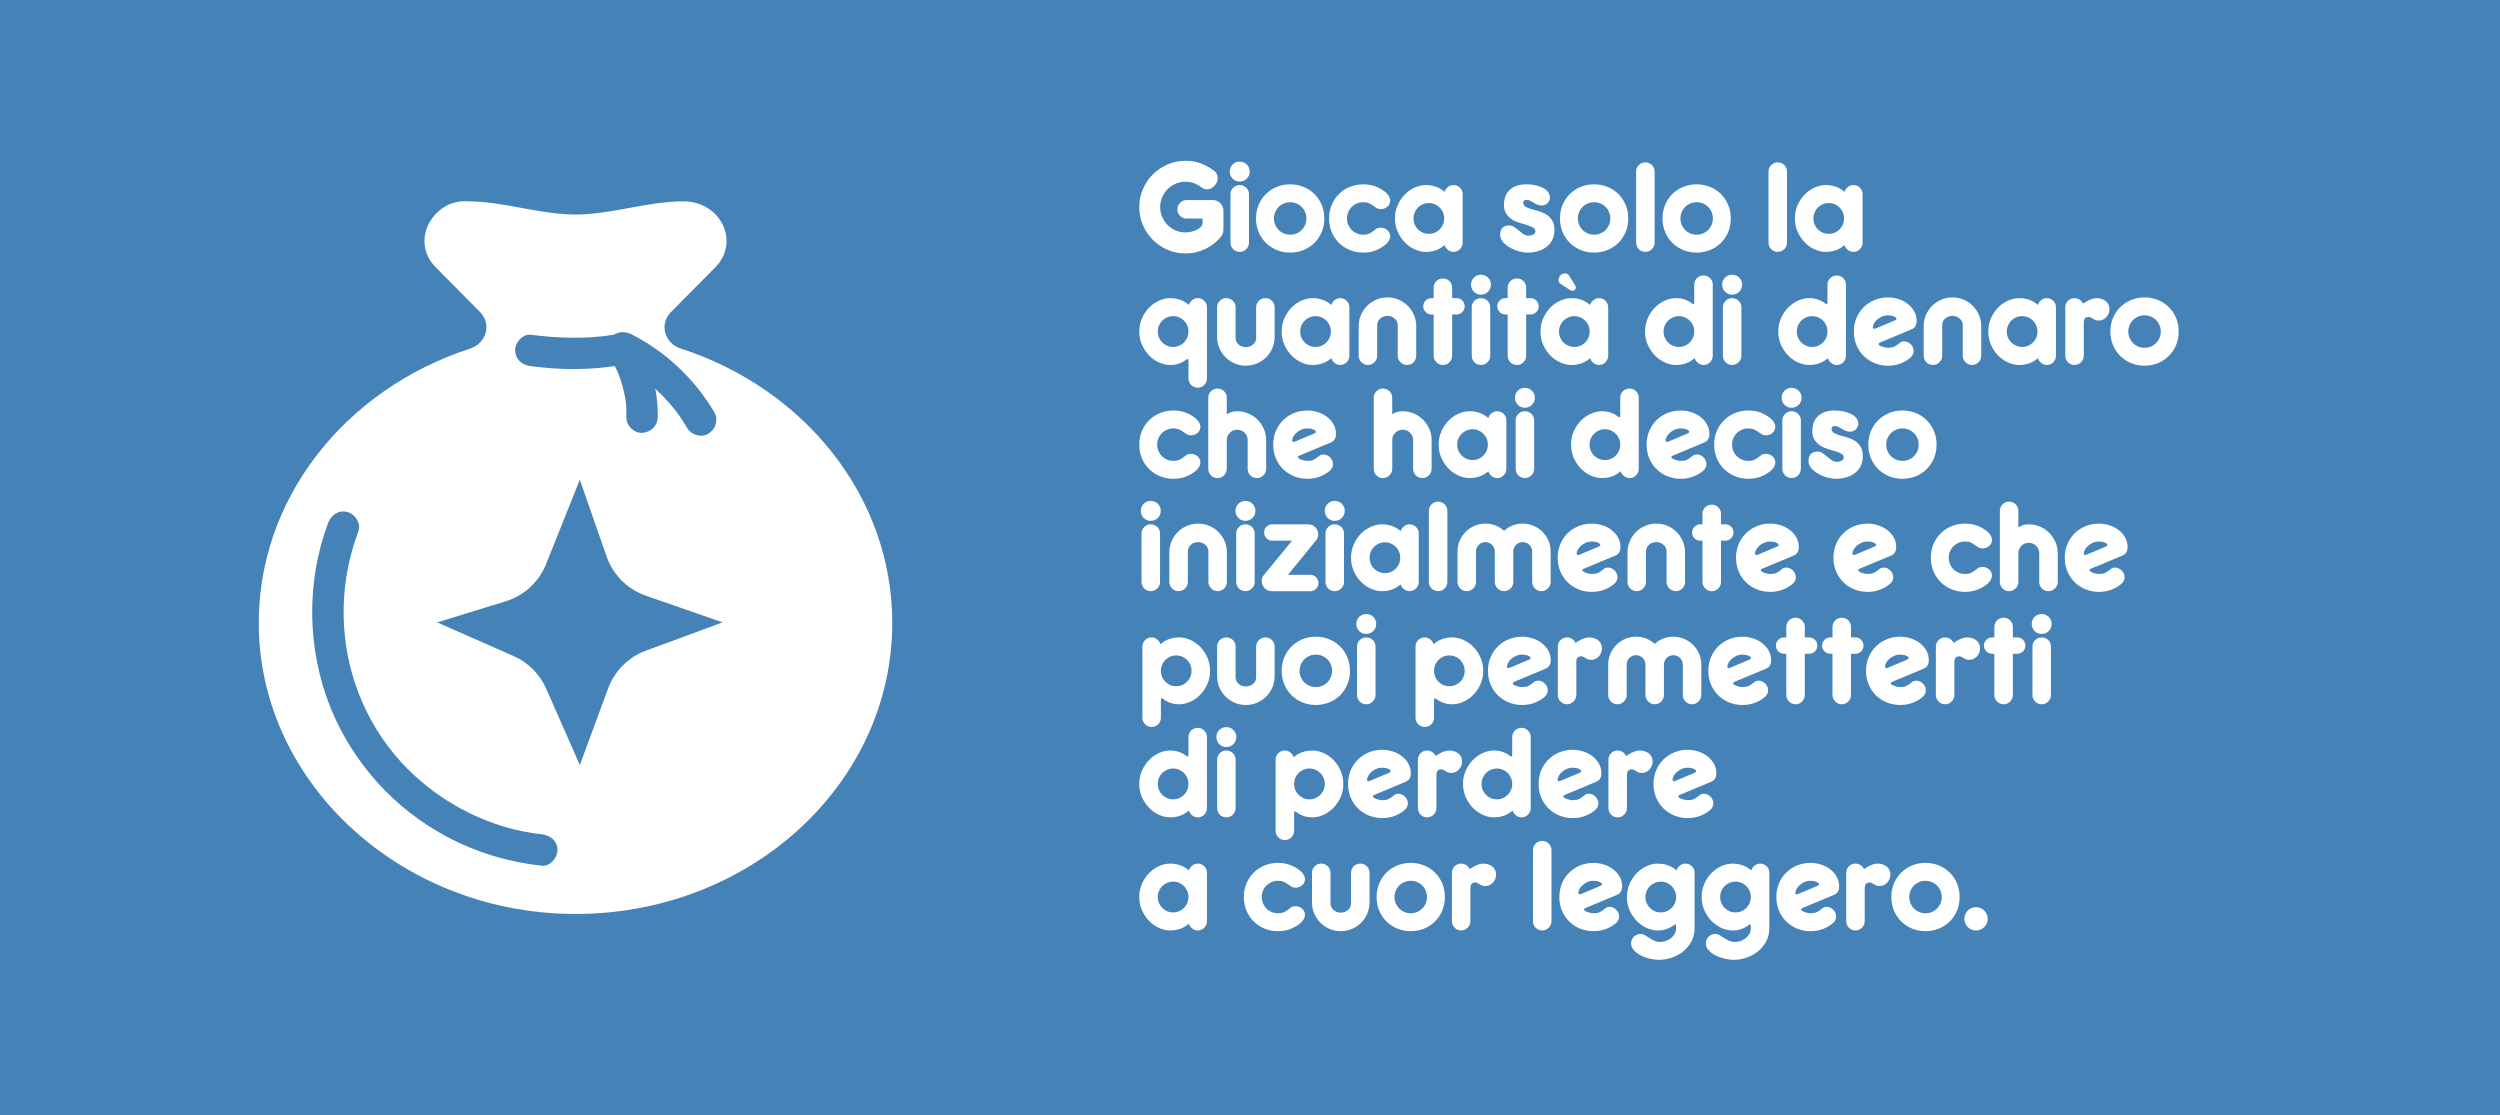 <?xml version="1.0" encoding="UTF-8"?>
<svg id="uuid-80e05d4f-eeda-4ca9-8aca-a1f4012f98d7" data-name="Livello 2" xmlns="http://www.w3.org/2000/svg" viewBox="0 0 397.895 177.493">
  <g id="uuid-3499024f-4b5e-4b55-8798-9aad00ce1f99" data-name="ALL">
    <g>
      <rect width="397.895" height="177.493" style="fill: #4582b8;"/>
      <g>
        <path d="M194.624,37.154c-.063,.209-.202,.434-.418,.675-.304,.342-.649,.665-1.035,.969-.387,.304-.814,.57-1.282,.798-.469,.229-.973,.408-1.511,.542-.539,.133-1.105,.199-1.7,.199-1.014,0-1.964-.193-2.851-.579-.887-.387-1.666-.912-2.337-1.577-.672-.665-1.2-1.447-1.586-2.347-.387-.899-.58-1.855-.58-2.869s.193-1.97,.58-2.869c.386-.899,.914-1.682,1.586-2.347,.671-.665,1.45-1.19,2.337-1.577,.887-.386,1.837-.579,2.851-.579,.962,0,1.833,.161,2.612,.484,.778,.323,1.446,.706,2.004,1.149,.178,.14,.308,.305,.39,.494,.082,.19,.124,.393,.124,.608,0,.253-.051,.491-.152,.712-.102,.222-.234,.412-.399,.57-.164,.158-.345,.285-.541,.38s-.396,.143-.599,.143c-.354,0-.684-.126-.988-.38-.266-.215-.614-.408-1.045-.579-.431-.172-.899-.257-1.405-.257-.558,0-1.08,.107-1.568,.323-.487,.215-.915,.507-1.282,.874s-.655,.795-.864,1.282-.313,1.01-.313,1.567,.107,1.08,.323,1.567c.215,.488,.503,.915,.864,1.282,.361,.368,.785,.656,1.272,.865,.488,.209,1.011,.313,1.568,.313,.304,0,.617-.038,.94-.114,.322-.076,.614-.181,.874-.313,.259-.133,.475-.288,.646-.466,.171-.177,.257-.373,.257-.589v-.722h-2.546c-.406,0-.751-.143-1.036-.428-.284-.285-.427-.63-.427-1.035s.143-.754,.427-1.045c.285-.292,.63-.438,1.036-.438h4.198c.229,0,.443,.045,.646,.133,.202,.089,.38,.209,.532,.361,.151,.152,.272,.329,.36,.532,.089,.202,.134,.418,.134,.646v2.889c0,.291-.032,.541-.096,.75Z" style="fill: #fff;"/>
        <path d="M196.183,26.181c.304-.304,.678-.456,1.121-.456s.82,.152,1.131,.456c.31,.305,.465,.678,.465,1.121s-.155,.82-.465,1.131c-.311,.311-.688,.465-1.131,.465s-.817-.154-1.121-.465-.456-.688-.456-1.131,.152-.816,.456-1.121Zm2.603,12.426c0,.406-.146,.754-.437,1.046-.292,.291-.64,.437-1.045,.437-.203,0-.393-.038-.57-.114s-.332-.181-.465-.313c-.134-.133-.238-.291-.313-.475-.076-.184-.114-.377-.114-.58v-7.694c0-.405,.143-.751,.428-1.036s.63-.427,1.035-.427c.202,0,.396,.038,.579,.113,.184,.076,.343,.181,.476,.313,.133,.134,.237,.289,.313,.466,.076,.178,.113,.367,.113,.57v7.694Z" style="fill: #fff;"/>
        <path d="M203.231,39.804c-.659-.266-1.235-.64-1.729-1.121-.493-.481-.883-1.055-1.168-1.72-.285-.664-.428-1.396-.428-2.194s.143-1.529,.428-2.194,.675-1.238,1.168-1.72c.494-.48,1.07-.854,1.729-1.121,.658-.266,1.361-.398,2.109-.398s1.45,.133,2.108,.398c.658,.267,1.235,.641,1.729,1.121,.494,.481,.883,1.055,1.168,1.72s.428,1.396,.428,2.194-.143,1.53-.428,2.194c-.285,.665-.674,1.238-1.168,1.72s-1.071,.855-1.729,1.121c-.658,.267-1.361,.399-2.108,.399s-1.451-.133-2.109-.399Zm-.275-4.028c.133,.317,.316,.593,.551,.827s.51,.418,.826,.551,.652,.199,1.008,.199,.689-.066,1.007-.199c.316-.133,.592-.316,.826-.551s.418-.51,.551-.827c.133-.316,.2-.651,.2-1.007s-.067-.689-.2-1.007c-.133-.316-.316-.592-.551-.826s-.51-.418-.826-.551c-.317-.134-.652-.2-1.007-.2s-.691,.066-1.008,.2c-.316,.133-.592,.316-.826,.551s-.418,.51-.551,.826c-.133,.317-.199,.652-.199,1.007s.066,.69,.199,1.007Z" style="fill: #fff;"/>
        <path d="M219.077,39.804c-.621,.267-1.323,.399-2.108,.399-.748,0-1.451-.133-2.109-.399-.659-.266-1.235-.64-1.729-1.121-.493-.481-.883-1.055-1.168-1.72-.285-.664-.428-1.396-.428-2.194s.143-1.529,.428-2.194,.675-1.238,1.168-1.72c.494-.48,1.07-.854,1.729-1.121,.658-.266,1.361-.398,2.109-.398,.785,0,1.487,.133,2.108,.398,.621,.267,1.134,.583,1.539,.95,.229,.216,.393,.428,.494,.637s.152,.415,.152,.617c0,.38-.149,.7-.447,.96s-.643,.39-1.035,.39c-.266,0-.491-.058-.675-.171-.184-.114-.37-.241-.561-.38-.189-.14-.405-.267-.646-.381-.241-.113-.551-.171-.931-.171-.355,0-.691,.066-1.008,.2-.316,.133-.592,.316-.826,.551s-.418,.51-.551,.826c-.133,.317-.199,.652-.199,1.007s.066,.69,.199,1.007c.133,.317,.316,.593,.551,.827s.51,.418,.826,.551,.652,.199,1.008,.199c.404,0,.725-.057,.959-.171s.44-.243,.617-.39c.178-.146,.354-.275,.532-.389,.178-.114,.411-.172,.703-.172,.393,0,.737,.134,1.035,.399s.447,.589,.447,.969c0,.203-.051,.409-.152,.618s-.266,.421-.494,.636c-.405,.368-.918,.685-1.539,.95Z" style="fill: #fff;"/>
        <path d="M232.795,38.607c0,.406-.143,.754-.428,1.046-.285,.291-.63,.437-1.035,.437-.343,0-.646-.114-.912-.342-.267-.229-.431-.476-.494-.741-.038,.025-.127,.095-.267,.209-.139,.114-.332,.237-.579,.37-.247,.134-.548,.251-.902,.352-.354,.102-.767,.152-1.235,.152-.596,0-1.188-.133-1.776-.399-.589-.266-1.114-.636-1.577-1.111-.462-.475-.839-1.035-1.13-1.682-.292-.646-.438-1.354-.438-2.128s.146-1.484,.438-2.137c.291-.652,.668-1.213,1.13-1.682,.463-.469,.988-.836,1.577-1.103,.589-.266,1.181-.398,1.776-.398,.469,0,.881,.051,1.235,.151,.354,.102,.655,.219,.902,.352s.44,.257,.579,.371c.14,.113,.229,.184,.267,.209,.063-.267,.228-.514,.494-.741,.266-.229,.569-.342,.912-.342,.405,0,.75,.143,1.035,.427,.285,.285,.428,.631,.428,1.036v7.694Zm-6.337-6.099c-.298,.127-.558,.301-.779,.522s-.396,.481-.522,.779c-.126,.298-.189,.617-.189,.959s.063,.662,.189,.96c.127,.298,.301,.558,.522,.779s.481,.396,.779,.522c.298,.126,.617,.189,.96,.189s.658-.063,.949-.189c.292-.127,.548-.301,.77-.522s.396-.481,.522-.779c.127-.298,.19-.617,.19-.96s-.063-.661-.19-.959c-.126-.298-.301-.558-.522-.779s-.478-.396-.77-.522c-.291-.126-.607-.19-.949-.19s-.662,.064-.96,.19Z" style="fill: #fff;"/>
        <path d="M247.063,38.18c-.229,.449-.539,.823-.932,1.121-.393,.297-.845,.522-1.358,.674-.513,.152-1.061,.229-1.644,.229-.418,0-.88-.07-1.387-.209-.507-.14-.981-.336-1.425-.589-.443-.254-.814-.552-1.111-.894-.298-.342-.447-.722-.447-1.14,0-.507,.13-.884,.39-1.131s.611-.37,1.055-.37c.278,0,.545,.085,.798,.256,.254,.172,.497,.358,.731,.561,.234,.203,.476,.39,.723,.561s.516,.257,.807,.257c.254,0,.501-.054,.741-.161s.361-.288,.361-.542c0-.24-.124-.434-.37-.579-.247-.146-.555-.275-.922-.39s-.77-.234-1.207-.361c-.437-.126-.839-.307-1.206-.541s-.675-.535-.922-.902c-.247-.368-.37-.849-.37-1.444,0-.469,.069-.899,.209-1.292s.357-.734,.655-1.026c.298-.291,.668-.519,1.111-.684s.97-.247,1.577-.247c.558,0,1.067,.054,1.529,.161,.463,.108,.858,.254,1.188,.438,.33,.184,.586,.402,.77,.655,.184,.254,.276,.532,.276,.836,0,.342-.124,.64-.371,.893-.247,.254-.548,.381-.902,.381-.304,0-.561-.048-.77-.143-.209-.096-.402-.196-.579-.305-.178-.107-.352-.209-.522-.304-.172-.095-.377-.143-.618-.143-.14,0-.256,.038-.352,.114-.095,.076-.143,.184-.143,.323,0,.291,.124,.51,.371,.655s.554,.272,.921,.38,.767,.222,1.197,.342c.431,.121,.83,.295,1.197,.522,.367,.229,.675,.535,.921,.922,.247,.387,.371,.896,.371,1.529,0,.608-.114,1.137-.342,1.587Z" style="fill: #fff;"/>
        <path d="M251.604,39.804c-.659-.266-1.235-.64-1.729-1.121-.493-.481-.883-1.055-1.168-1.72-.285-.664-.428-1.396-.428-2.194s.143-1.529,.428-2.194,.675-1.238,1.168-1.72c.494-.48,1.07-.854,1.729-1.121,.658-.266,1.361-.398,2.109-.398s1.45,.133,2.108,.398c.658,.267,1.235,.641,1.729,1.121,.494,.481,.883,1.055,1.168,1.72s.428,1.396,.428,2.194-.143,1.53-.428,2.194c-.285,.665-.674,1.238-1.168,1.72s-1.071,.855-1.729,1.121c-.658,.267-1.361,.399-2.108,.399s-1.451-.133-2.109-.399Zm-.275-4.028c.133,.317,.316,.593,.551,.827s.51,.418,.826,.551,.652,.199,1.008,.199,.689-.066,1.007-.199c.316-.133,.592-.316,.826-.551s.418-.51,.551-.827c.133-.316,.2-.651,.2-1.007s-.067-.689-.2-1.007c-.133-.316-.316-.592-.551-.826s-.51-.418-.826-.551c-.317-.134-.652-.2-1.007-.2s-.691,.066-1.008,.2c-.316,.133-.592,.316-.826,.551s-.418,.51-.551,.826c-.133,.317-.199,.652-.199,1.007s.066,.69,.199,1.007Z" style="fill: #fff;"/>
        <path d="M263.347,38.607c0,.406-.146,.754-.438,1.046-.291,.291-.64,.437-1.045,.437-.203,0-.393-.038-.57-.114-.177-.076-.332-.181-.465-.313s-.237-.291-.313-.475-.114-.377-.114-.58v-11.305c0-.405,.143-.75,.428-1.035s.63-.428,1.035-.428c.202,0,.396,.038,.579,.114s.343,.181,.476,.313,.237,.288,.313,.465c.076,.178,.114,.368,.114,.57v11.305Z" style="fill: #fff;"/>
        <path d="M267.926,39.804c-.659-.266-1.235-.64-1.729-1.121-.493-.481-.883-1.055-1.168-1.72-.285-.664-.428-1.396-.428-2.194s.143-1.529,.428-2.194,.675-1.238,1.168-1.72c.494-.48,1.07-.854,1.729-1.121,.658-.266,1.361-.398,2.109-.398s1.45,.133,2.108,.398c.658,.267,1.235,.641,1.729,1.121,.494,.481,.883,1.055,1.168,1.72s.428,1.396,.428,2.194-.143,1.53-.428,2.194c-.285,.665-.674,1.238-1.168,1.72s-1.071,.855-1.729,1.121c-.658,.267-1.361,.399-2.108,.399s-1.451-.133-2.109-.399Zm-.275-4.028c.133,.317,.316,.593,.551,.827s.51,.418,.826,.551,.652,.199,1.008,.199,.689-.066,1.007-.199c.316-.133,.592-.316,.826-.551s.418-.51,.551-.827c.133-.316,.2-.651,.2-1.007s-.067-.689-.2-1.007c-.133-.316-.316-.592-.551-.826s-.51-.418-.826-.551c-.317-.134-.652-.2-1.007-.2s-.691,.066-1.008,.2c-.316,.133-.592,.316-.826,.551s-.418,.51-.551,.826c-.133,.317-.199,.652-.199,1.007s.066,.69,.199,1.007Z" style="fill: #fff;"/>
        <path d="M284.418,38.607c0,.406-.146,.754-.438,1.046-.291,.291-.64,.437-1.045,.437-.203,0-.393-.038-.57-.114-.177-.076-.332-.181-.465-.313s-.237-.291-.313-.475-.114-.377-.114-.58v-11.305c0-.405,.143-.75,.428-1.035s.63-.428,1.035-.428c.202,0,.396,.038,.579,.114s.343,.181,.476,.313,.237,.288,.313,.465c.076,.178,.114,.368,.114,.57v11.305Z" style="fill: #fff;"/>
        <path d="M296.445,38.607c0,.406-.143,.754-.428,1.046-.285,.291-.63,.437-1.035,.437-.343,0-.646-.114-.912-.342-.267-.229-.431-.476-.494-.741-.038,.025-.127,.095-.267,.209-.139,.114-.332,.237-.579,.37-.247,.134-.548,.251-.902,.352-.354,.102-.767,.152-1.235,.152-.596,0-1.188-.133-1.776-.399-.589-.266-1.114-.636-1.577-1.111-.462-.475-.839-1.035-1.13-1.682-.292-.646-.438-1.354-.438-2.128s.146-1.484,.438-2.137c.291-.652,.668-1.213,1.13-1.682,.463-.469,.988-.836,1.577-1.103,.589-.266,1.181-.398,1.776-.398,.469,0,.881,.051,1.235,.151,.354,.102,.655,.219,.902,.352s.44,.257,.579,.371c.14,.113,.229,.184,.267,.209,.063-.267,.228-.514,.494-.741,.266-.229,.569-.342,.912-.342,.405,0,.75,.143,1.035,.427,.285,.285,.428,.631,.428,1.036v7.694Zm-6.337-6.099c-.298,.127-.558,.301-.779,.522s-.396,.481-.522,.779c-.126,.298-.189,.617-.189,.959s.063,.662,.189,.96c.127,.298,.301,.558,.522,.779s.481,.396,.779,.522c.298,.126,.617,.189,.96,.189s.658-.063,.949-.189c.292-.127,.548-.301,.77-.522s.396-.481,.522-.779c.127-.298,.19-.617,.19-.96s-.063-.661-.19-.959c-.126-.298-.301-.558-.522-.779s-.478-.396-.77-.522c-.291-.126-.607-.19-.949-.19s-.662,.064-.96,.19Z" style="fill: #fff;"/>
        <path d="M189.723,47.791c.266-.229,.569-.342,.912-.342,.405,0,.75,.143,1.035,.427,.285,.285,.428,.631,.428,1.036v11.324c0,.404-.143,.75-.428,1.035s-.63,.428-1.035,.428c-.203,0-.396-.038-.58-.114s-.342-.181-.475-.313-.237-.288-.313-.466-.114-.367-.114-.569v-2.718c0-.266-.038-.398-.114-.398-.063,0-.158,.051-.285,.151-.126,.102-.301,.213-.522,.333s-.493,.231-.816,.332c-.323,.102-.713,.152-1.169,.152-.596,0-1.188-.133-1.776-.399-.589-.266-1.114-.636-1.577-1.111-.462-.475-.839-1.035-1.13-1.682-.292-.646-.438-1.354-.438-2.128s.146-1.484,.438-2.137c.291-.652,.668-1.213,1.13-1.682,.463-.469,.988-.836,1.577-1.103,.589-.266,1.181-.398,1.776-.398,.469,0,.881,.051,1.235,.151,.354,.102,.655,.219,.902,.352s.44,.257,.579,.371c.14,.113,.229,.184,.267,.209,.063-.267,.228-.514,.494-.741Zm-2.053,7.239c.292-.127,.548-.301,.77-.522s.396-.481,.522-.779c.127-.298,.19-.617,.19-.96s-.063-.661-.19-.959c-.126-.298-.301-.558-.522-.779s-.478-.396-.77-.522c-.291-.126-.607-.19-.949-.19s-.662,.064-.96,.19c-.298,.127-.558,.301-.779,.522s-.396,.481-.522,.779c-.126,.298-.189,.617-.189,.959s.063,.662,.189,.96c.127,.298,.301,.558,.522,.779s.481,.396,.779,.522c.298,.126,.617,.189,.96,.189s.658-.063,.949-.189Z" style="fill: #fff;"/>
        <path d="M196.506,57.842c-.558-.24-1.042-.566-1.454-.979s-.737-.896-.979-1.453c-.24-.558-.36-1.152-.36-1.786v-4.712c0-.405,.143-.751,.428-1.036s.63-.427,1.035-.427c.202,0,.396,.038,.579,.113,.184,.076,.343,.181,.476,.313,.133,.134,.237,.289,.313,.466,.076,.178,.113,.367,.113,.57v4.845c0,.443,.162,.805,.485,1.083,.322,.278,.706,.418,1.149,.418,.43,0,.811-.14,1.14-.418s.494-.64,.494-1.083v-4.845c0-.203,.038-.393,.114-.57,.075-.177,.18-.332,.313-.466,.133-.133,.291-.237,.475-.313,.184-.075,.377-.113,.579-.113,.405,0,.751,.143,1.036,.427,.285,.285,.428,.631,.428,1.036v4.712c0,.634-.121,1.229-.361,1.786-.241,.558-.567,1.042-.979,1.453s-.896,.738-1.453,.979c-.558,.241-1.153,.361-1.786,.361s-1.229-.12-1.786-.361Z" style="fill: #fff;"/>
        <path d="M214.765,56.607c0,.406-.143,.754-.428,1.046-.285,.291-.63,.437-1.035,.437-.343,0-.646-.114-.912-.342-.267-.229-.431-.476-.494-.741-.038,.025-.127,.095-.267,.209-.139,.114-.332,.237-.579,.37-.247,.134-.548,.251-.902,.352-.354,.102-.767,.152-1.235,.152-.596,0-1.188-.133-1.776-.399-.589-.266-1.114-.636-1.577-1.111-.462-.475-.839-1.035-1.13-1.682-.292-.646-.438-1.354-.438-2.128s.146-1.484,.438-2.137c.291-.652,.668-1.213,1.13-1.682,.463-.469,.988-.836,1.577-1.103,.589-.266,1.181-.398,1.776-.398,.469,0,.881,.051,1.235,.151,.354,.102,.655,.219,.902,.352s.44,.257,.579,.371c.14,.113,.229,.184,.267,.209,.063-.267,.228-.514,.494-.741,.266-.229,.569-.342,.912-.342,.405,0,.75,.143,1.035,.427,.285,.285,.428,.631,.428,1.036v7.694Zm-6.337-6.099c-.298,.127-.558,.301-.779,.522s-.396,.481-.522,.779c-.126,.298-.189,.617-.189,.959s.063,.662,.189,.96c.127,.298,.301,.558,.522,.779s.481,.396,.779,.522c.298,.126,.617,.189,.96,.189s.658-.063,.949-.189c.292-.127,.548-.301,.77-.522s.396-.481,.522-.779c.127-.298,.19-.617,.19-.96s-.063-.661-.19-.959c-.126-.298-.301-.558-.522-.779s-.478-.396-.77-.522c-.291-.126-.607-.19-.949-.19s-.662,.064-.96,.19Z" style="fill: #fff;"/>
        <path d="M222.611,47.697c.557,.24,1.041,.566,1.453,.979s.737,.896,.979,1.453c.24,.558,.361,1.152,.361,1.786v4.692c0,.203-.038,.396-.114,.58s-.181,.342-.313,.475-.288,.237-.466,.313-.367,.114-.57,.114c-.405,0-.753-.146-1.045-.437-.291-.292-.437-.64-.437-1.046v-4.845c0-.431-.165-.785-.494-1.063-.329-.279-.71-.418-1.14-.418-.443,0-.827,.139-1.149,.418-.323,.278-.485,.633-.485,1.063v4.845c0,.406-.146,.754-.437,1.046-.292,.291-.64,.437-1.045,.437s-.751-.146-1.035-.437c-.285-.292-.428-.64-.428-1.046v-4.692c0-.634,.12-1.229,.36-1.786,.241-.558,.567-1.042,.979-1.453s.896-.738,1.454-.979c.557-.241,1.152-.361,1.786-.361s1.229,.12,1.786,.361Z" style="fill: #fff;"/>
        <path d="M228.614,57.653c-.291-.292-.437-.64-.437-1.046v-6.555h-.342c-.368,0-.678-.126-.932-.38s-.38-.558-.38-.912c0-.367,.127-.678,.38-.931s.563-.38,.932-.38h.342v-1.672c0-.203,.038-.393,.114-.57,.075-.178,.18-.333,.313-.466,.133-.133,.291-.237,.475-.313s.377-.114,.579-.114c.405,0,.751,.143,1.036,.428s.427,.631,.427,1.036v1.672h.703c.354,0,.659,.126,.912,.38,.254,.253,.38,.563,.38,.931,0,.354-.126,.659-.38,.912-.253,.254-.558,.38-.912,.38h-.703v6.555c0,.406-.142,.754-.427,1.046-.285,.291-.631,.437-1.036,.437s-.753-.146-1.045-.437Z" style="fill: #fff;"/>
        <path d="M234.58,44.181c.304-.304,.678-.456,1.121-.456s.82,.152,1.131,.456c.31,.305,.465,.678,.465,1.121s-.155,.82-.465,1.131c-.311,.311-.688,.465-1.131,.465s-.817-.154-1.121-.465-.456-.688-.456-1.131,.152-.816,.456-1.121Zm2.603,12.426c0,.406-.146,.754-.437,1.046-.292,.291-.64,.437-1.045,.437-.203,0-.393-.038-.57-.114s-.332-.181-.465-.313c-.134-.133-.238-.291-.313-.475-.076-.184-.114-.377-.114-.58v-7.694c0-.405,.143-.751,.428-1.036s.63-.427,1.035-.427c.202,0,.396,.038,.579,.113,.184,.076,.343,.181,.476,.313,.133,.134,.237,.289,.313,.466,.076,.178,.113,.367,.113,.57v7.694Z" style="fill: #fff;"/>
        <path d="M240.394,57.653c-.291-.292-.437-.64-.437-1.046v-6.555h-.342c-.368,0-.678-.126-.932-.38s-.38-.558-.38-.912c0-.367,.127-.678,.38-.931s.563-.38,.932-.38h.342v-1.672c0-.203,.038-.393,.114-.57,.075-.178,.18-.333,.313-.466,.133-.133,.291-.237,.475-.313s.377-.114,.579-.114c.405,0,.751,.143,1.036,.428s.427,.631,.427,1.036v1.672h.703c.354,0,.659,.126,.912,.38,.254,.253,.38,.563,.38,.931,0,.354-.126,.659-.38,.912-.253,.254-.558,.38-.912,.38h-.703v6.555c0,.406-.142,.754-.427,1.046-.285,.291-.631,.437-1.036,.437s-.753-.146-1.045-.437Z" style="fill: #fff;"/>
        <path d="M255.955,56.607c0,.406-.143,.754-.428,1.046-.285,.291-.63,.437-1.035,.437-.343,0-.646-.114-.912-.342-.267-.229-.431-.476-.494-.741-.038,.025-.127,.095-.267,.209-.139,.114-.332,.237-.579,.37-.247,.134-.548,.251-.902,.352-.354,.102-.767,.152-1.235,.152-.596,0-1.188-.133-1.776-.399-.589-.266-1.114-.636-1.577-1.111-.462-.475-.839-1.035-1.13-1.682-.292-.646-.438-1.354-.438-2.128s.146-1.484,.438-2.137c.291-.652,.668-1.213,1.13-1.682,.463-.469,.988-.836,1.577-1.103,.589-.266,1.181-.398,1.776-.398,.469,0,.881,.051,1.235,.151,.354,.102,.655,.219,.902,.352s.44,.257,.579,.371c.14,.113,.229,.184,.267,.209,.063-.267,.228-.514,.494-.741,.266-.229,.569-.342,.912-.342,.405,0,.75,.143,1.035,.427,.285,.285,.428,.631,.428,1.036v7.694Zm-7.601-11.438c-.102-.063-.178-.152-.228-.266-.051-.114-.076-.229-.076-.343,0-.253,.095-.49,.285-.712,.189-.222,.443-.333,.76-.333,.253,0,.456,.102,.608,.305l.949,1.501c.102,.164,.152,.316,.152,.456,0,.151-.054,.275-.161,.37-.108,.095-.219,.143-.333,.143-.164,0-.316-.051-.456-.152l-1.501-.969Zm1.264,5.339c-.298,.127-.558,.301-.779,.522s-.396,.481-.522,.779c-.126,.298-.189,.617-.189,.959s.063,.662,.189,.96c.127,.298,.301,.558,.522,.779s.481,.396,.779,.522c.298,.126,.617,.189,.96,.189s.658-.063,.949-.189c.292-.127,.548-.301,.77-.522s.396-.481,.522-.779c.127-.298,.19-.617,.19-.96s-.063-.661-.19-.959c-.126-.298-.301-.558-.522-.779s-.478-.396-.77-.522c-.291-.126-.607-.19-.949-.19s-.662,.064-.96,.19Z" style="fill: #fff;"/>
        <path d="M269.463,57.215c-.139,.114-.332,.237-.579,.37-.247,.134-.548,.251-.902,.352-.354,.102-.767,.152-1.235,.152-.596,0-1.188-.133-1.776-.399-.589-.266-1.114-.636-1.577-1.111-.462-.475-.839-1.035-1.13-1.682-.292-.646-.438-1.354-.438-2.128s.146-1.484,.438-2.137c.291-.652,.668-1.213,1.13-1.682,.463-.469,.988-.836,1.577-1.103,.589-.266,1.181-.398,1.776-.398,.456,0,.846,.051,1.169,.151,.323,.102,.595,.213,.816,.333s.396,.231,.522,.332c.127,.102,.222,.152,.285,.152,.076,0,.114-.133,.114-.399v-2.717c0-.202,.038-.393,.114-.57,.076-.177,.181-.332,.313-.465s.291-.237,.475-.313,.377-.114,.58-.114c.405,0,.75,.143,1.035,.428s.428,.63,.428,1.035v11.305c0,.406-.143,.754-.428,1.046-.285,.291-.63,.437-1.035,.437-.343,0-.646-.114-.912-.342-.267-.229-.431-.476-.494-.741-.038,.025-.127,.095-.267,.209Zm-3.201-6.707c-.298,.127-.558,.301-.779,.522s-.396,.481-.522,.779c-.126,.298-.189,.617-.189,.959s.063,.662,.189,.96c.127,.298,.301,.558,.522,.779s.481,.396,.779,.522c.298,.126,.617,.189,.96,.189s.658-.063,.949-.189c.292-.127,.548-.301,.77-.522s.396-.481,.522-.779c.127-.298,.19-.617,.19-.96s-.063-.661-.19-.959c-.126-.298-.301-.558-.522-.779s-.478-.396-.77-.522c-.291-.126-.607-.19-.949-.19s-.662,.064-.96,.19Z" style="fill: #fff;"/>
        <path d="M274.556,44.181c.304-.304,.678-.456,1.121-.456s.82,.152,1.131,.456c.31,.305,.465,.678,.465,1.121s-.155,.82-.465,1.131c-.311,.311-.688,.465-1.131,.465s-.817-.154-1.121-.465-.456-.688-.456-1.131,.152-.816,.456-1.121Zm2.603,12.426c0,.406-.146,.754-.437,1.046-.292,.291-.64,.437-1.045,.437-.203,0-.393-.038-.57-.114s-.332-.181-.465-.313c-.134-.133-.238-.291-.313-.475-.076-.184-.114-.377-.114-.58v-7.694c0-.405,.143-.751,.428-1.036s.63-.427,1.035-.427c.202,0,.396,.038,.579,.113,.184,.076,.343,.181,.476,.313,.133,.134,.237,.289,.313,.466,.076,.178,.113,.367,.113,.57v7.694Z" style="fill: #fff;"/>
        <path d="M290.667,57.215c-.139,.114-.332,.237-.579,.37-.247,.134-.548,.251-.902,.352-.354,.102-.767,.152-1.235,.152-.596,0-1.188-.133-1.776-.399-.589-.266-1.114-.636-1.577-1.111-.462-.475-.839-1.035-1.13-1.682-.292-.646-.438-1.354-.438-2.128s.146-1.484,.438-2.137c.291-.652,.668-1.213,1.13-1.682,.463-.469,.988-.836,1.577-1.103,.589-.266,1.181-.398,1.776-.398,.456,0,.846,.051,1.169,.151,.323,.102,.595,.213,.816,.333s.396,.231,.522,.332c.127,.102,.222,.152,.285,.152,.076,0,.114-.133,.114-.399v-2.717c0-.202,.038-.393,.114-.57,.076-.177,.181-.332,.313-.465s.291-.237,.475-.313,.377-.114,.58-.114c.405,0,.75,.143,1.035,.428s.428,.63,.428,1.035v11.305c0,.406-.143,.754-.428,1.046-.285,.291-.63,.437-1.035,.437-.343,0-.646-.114-.912-.342-.267-.229-.431-.476-.494-.741-.038,.025-.127,.095-.267,.209Zm-3.201-6.707c-.298,.127-.558,.301-.779,.522s-.396,.481-.522,.779c-.126,.298-.189,.617-.189,.959s.063,.662,.189,.96c.127,.298,.301,.558,.522,.779s.481,.396,.779,.522c.298,.126,.617,.189,.96,.189s.658-.063,.949-.189c.292-.127,.548-.301,.77-.522s.396-.481,.522-.779c.127-.298,.19-.617,.19-.96s-.063-.661-.19-.959c-.126-.298-.301-.558-.522-.779s-.478-.396-.77-.522c-.291-.126-.607-.19-.949-.19s-.662,.064-.96,.19Z" style="fill: #fff;"/>
        <path d="M298.99,54.746c0,.076,.05,.148,.151,.218,.102,.07,.229,.134,.38,.19,.152,.057,.316,.104,.494,.143s.336,.057,.476,.057c.404,0,.722-.054,.949-.161,.229-.107,.421-.225,.58-.352,.158-.126,.31-.244,.456-.352,.146-.107,.345-.161,.599-.161,.189,0,.376,.044,.561,.133,.183,.089,.345,.203,.484,.342,.139,.14,.25,.301,.332,.484s.124,.377,.124,.58c0,.367-.146,.696-.438,.987-.405,.38-.925,.7-1.558,.96-.634,.26-1.33,.39-2.09,.39-.748,0-1.451-.133-2.109-.399-.659-.266-1.235-.64-1.729-1.121-.493-.481-.883-1.055-1.168-1.72-.285-.664-.428-1.396-.428-2.194s.143-1.529,.428-2.194,.675-1.238,1.168-1.72c.494-.48,1.07-.854,1.729-1.121,.658-.266,1.361-.398,2.109-.398,.569,0,1.13,.089,1.681,.266,.552,.178,1.039,.431,1.464,.761,.424,.329,.766,.722,1.025,1.178s.39,.969,.39,1.539c0,.316-.066,.592-.199,.826-.134,.234-.346,.408-.637,.522l-4.959,2.071c-.178,.076-.266,.158-.266,.247Zm-.846-2.461c.044,.032,.098,.048,.161,.048,.051,0,.114-.013,.19-.038l3.078-1.292c.177-.076,.266-.165,.266-.266,0-.14-.133-.267-.399-.381-.266-.113-.582-.171-.949-.171-.355,0-.678,.066-.97,.2-.291,.133-.545,.294-.76,.484-.216,.189-.383,.398-.504,.627-.12,.228-.18,.437-.18,.627,0,.076,.021,.13,.066,.161Z" style="fill: #fff;"/>
        <path d="M312.537,47.697c.557,.24,1.041,.566,1.453,.979s.737,.896,.979,1.453c.24,.558,.361,1.152,.361,1.786v4.692c0,.203-.038,.396-.114,.58s-.181,.342-.313,.475-.288,.237-.466,.313-.367,.114-.57,.114c-.405,0-.753-.146-1.045-.437-.291-.292-.437-.64-.437-1.046v-4.845c0-.431-.165-.785-.494-1.063-.329-.279-.71-.418-1.14-.418-.443,0-.827,.139-1.149,.418-.323,.278-.485,.633-.485,1.063v4.845c0,.406-.146,.754-.437,1.046-.292,.291-.64,.437-1.045,.437s-.751-.146-1.035-.437c-.285-.292-.428-.64-.428-1.046v-4.692c0-.634,.12-1.229,.36-1.786,.241-.558,.567-1.042,.979-1.453s.896-.738,1.454-.979c.557-.241,1.152-.361,1.786-.361s1.229,.12,1.786,.361Z" style="fill: #fff;"/>
        <path d="M327.224,56.607c0,.406-.143,.754-.428,1.046-.285,.291-.63,.437-1.035,.437-.343,0-.646-.114-.912-.342-.267-.229-.431-.476-.494-.741-.038,.025-.127,.095-.267,.209-.139,.114-.332,.237-.579,.37-.247,.134-.548,.251-.902,.352-.354,.102-.767,.152-1.235,.152-.596,0-1.188-.133-1.776-.399-.589-.266-1.114-.636-1.577-1.111-.462-.475-.839-1.035-1.13-1.682-.292-.646-.438-1.354-.438-2.128s.146-1.484,.438-2.137c.291-.652,.668-1.213,1.13-1.682,.463-.469,.988-.836,1.577-1.103,.589-.266,1.181-.398,1.776-.398,.469,0,.881,.051,1.235,.151,.354,.102,.655,.219,.902,.352s.44,.257,.579,.371c.14,.113,.229,.184,.267,.209,.063-.267,.228-.514,.494-.741,.266-.229,.569-.342,.912-.342,.405,0,.75,.143,1.035,.427,.285,.285,.428,.631,.428,1.036v7.694Zm-6.337-6.099c-.298,.127-.558,.301-.779,.522s-.396,.481-.522,.779c-.126,.298-.189,.617-.189,.959s.063,.662,.189,.96c.127,.298,.301,.558,.522,.779s.481,.396,.779,.522c.298,.126,.617,.189,.96,.189s.658-.063,.949-.189c.292-.127,.548-.301,.77-.522s.396-.481,.522-.779c.127-.298,.19-.617,.19-.96s-.063-.661-.19-.959c-.126-.298-.301-.558-.522-.779s-.478-.396-.77-.522c-.291-.126-.607-.19-.949-.19s-.662,.064-.96,.19Z" style="fill: #fff;"/>
        <path d="M331.649,56.607c0,.406-.146,.754-.437,1.046-.292,.291-.64,.437-1.045,.437s-.751-.146-1.035-.437c-.285-.292-.428-.64-.428-1.046v-7.694c0-.405,.143-.751,.428-1.036s.63-.427,1.035-.427c.316,0,.599,.089,.846,.266,.247,.178,.421,.38,.522,.608,.088-.063,.209-.143,.36-.238,.152-.095,.323-.189,.514-.284,.189-.096,.396-.178,.617-.247s.459-.104,.713-.104c.24,0,.48,.038,.722,.113,.24,.076,.456,.185,.646,.323,.19,.14,.343,.32,.456,.542,.114,.222,.172,.472,.172,.75s-.051,.532-.152,.76c-.102,.229-.231,.422-.39,.58s-.339,.282-.541,.37c-.203,.089-.406,.133-.608,.133-.216,0-.396-.028-.542-.085-.146-.058-.275-.124-.389-.199-.114-.076-.226-.143-.333-.2-.107-.057-.231-.085-.37-.085-.063,0-.14,.009-.229,.028-.089,.019-.171,.057-.247,.114-.076,.057-.143,.146-.199,.266s-.086,.282-.086,.484v5.263Z" style="fill: #fff;"/>
        <path d="M339.211,57.804c-.659-.266-1.235-.64-1.729-1.121-.493-.481-.883-1.055-1.168-1.72-.285-.664-.428-1.396-.428-2.194s.143-1.529,.428-2.194,.675-1.238,1.168-1.72c.494-.48,1.07-.854,1.729-1.121,.658-.266,1.361-.398,2.109-.398s1.45,.133,2.108,.398c.658,.267,1.235,.641,1.729,1.121,.494,.481,.883,1.055,1.168,1.72s.428,1.396,.428,2.194-.143,1.53-.428,2.194c-.285,.665-.674,1.238-1.168,1.72s-1.071,.855-1.729,1.121c-.658,.267-1.361,.399-2.108,.399s-1.451-.133-2.109-.399Zm-.275-4.028c.133,.317,.316,.593,.551,.827s.51,.418,.826,.551,.652,.199,1.008,.199,.689-.066,1.007-.199c.316-.133,.592-.316,.826-.551s.418-.51,.551-.827c.133-.316,.2-.651,.2-1.007s-.067-.689-.2-1.007c-.133-.316-.316-.592-.551-.826s-.51-.418-.826-.551c-.317-.134-.652-.2-1.007-.2s-.691,.066-1.008,.2c-.316,.133-.592,.316-.826,.551s-.418,.51-.551,.826c-.133,.317-.199,.652-.199,1.007s.066,.69,.199,1.007Z" style="fill: #fff;"/>
        <path d="M188.867,75.804c-.621,.267-1.323,.399-2.108,.399-.748,0-1.451-.133-2.109-.399-.659-.266-1.235-.64-1.729-1.121-.493-.481-.883-1.055-1.168-1.72-.285-.664-.428-1.396-.428-2.194s.143-1.529,.428-2.194,.675-1.238,1.168-1.72c.494-.48,1.07-.854,1.729-1.121,.658-.266,1.361-.398,2.109-.398,.785,0,1.487,.133,2.108,.398,.621,.267,1.134,.583,1.539,.95,.229,.216,.393,.428,.494,.637s.152,.415,.152,.617c0,.38-.149,.7-.447,.96s-.643,.39-1.035,.39c-.266,0-.491-.058-.675-.171-.184-.114-.37-.241-.561-.38-.189-.14-.405-.267-.646-.381-.241-.113-.551-.171-.931-.171-.355,0-.691,.066-1.008,.2-.316,.133-.592,.316-.826,.551s-.418,.51-.551,.826c-.133,.317-.199,.652-.199,1.007s.066,.69,.199,1.007c.133,.317,.316,.593,.551,.827s.51,.418,.826,.551,.652,.199,1.008,.199c.404,0,.725-.057,.959-.171s.44-.243,.617-.39c.178-.146,.354-.275,.532-.389,.178-.114,.411-.172,.703-.172,.393,0,.737,.134,1.035,.399s.447,.589,.447,.969c0,.203-.051,.409-.152,.618s-.266,.421-.494,.636c-.405,.368-.918,.685-1.539,.95Z" style="fill: #fff;"/>
        <path d="M196.059,65.554c.233-.069,.516-.104,.845-.104,.634,0,1.229,.12,1.786,.36,.558,.241,1.045,.57,1.463,.988s.751,.906,.998,1.463c.247,.558,.37,1.153,.37,1.786v4.56c0,.406-.146,.754-.437,1.046-.292,.291-.64,.437-1.045,.437-.203,0-.394-.038-.57-.114-.178-.076-.333-.181-.466-.313s-.237-.291-.313-.475-.114-.377-.114-.58v-4.56c0-.456-.161-.846-.484-1.169s-.719-.484-1.188-.484c-.456,0-.845,.162-1.168,.484-.323,.323-.484,.713-.484,1.169v4.56c0,.406-.146,.754-.438,1.046-.291,.291-.64,.437-1.045,.437-.203,0-.393-.038-.57-.114-.177-.076-.332-.181-.465-.313s-.237-.291-.313-.475-.114-.377-.114-.58v-11.305c0-.405,.143-.75,.428-1.035s.63-.428,1.035-.428c.202,0,.396,.038,.579,.114s.343,.181,.476,.313,.237,.288,.313,.465c.076,.178,.114,.368,.114,.57v2.622c.304-.177,.572-.301,.808-.37Z" style="fill: #fff;"/>
        <path d="M206.575,72.746c0,.076,.05,.148,.151,.218,.102,.07,.229,.134,.38,.19,.152,.057,.316,.104,.494,.143s.336,.057,.476,.057c.404,0,.722-.054,.949-.161,.229-.107,.421-.225,.58-.352,.158-.126,.31-.244,.456-.352,.146-.107,.345-.161,.599-.161,.189,0,.376,.044,.561,.133,.183,.089,.345,.203,.484,.342,.139,.14,.25,.301,.332,.484s.124,.377,.124,.58c0,.367-.146,.696-.438,.987-.405,.38-.925,.7-1.558,.96-.634,.26-1.33,.39-2.09,.39-.748,0-1.451-.133-2.109-.399-.659-.266-1.235-.64-1.729-1.121-.493-.481-.883-1.055-1.168-1.72-.285-.664-.428-1.396-.428-2.194s.143-1.529,.428-2.194,.675-1.238,1.168-1.72c.494-.48,1.07-.854,1.729-1.121,.658-.266,1.361-.398,2.109-.398,.569,0,1.13,.089,1.681,.266,.552,.178,1.039,.431,1.464,.761,.424,.329,.766,.722,1.025,1.178s.39,.969,.39,1.539c0,.316-.066,.592-.199,.826-.134,.234-.346,.408-.637,.522l-4.959,2.071c-.178,.076-.266,.158-.266,.247Zm-.846-2.461c.044,.032,.098,.048,.161,.048,.051,0,.114-.013,.19-.038l3.078-1.292c.177-.076,.266-.165,.266-.266,0-.14-.133-.267-.399-.381-.266-.113-.582-.171-.949-.171-.355,0-.678,.066-.97,.2-.291,.133-.545,.294-.76,.484-.216,.189-.383,.398-.504,.627-.12,.228-.18,.437-.18,.627,0,.076,.021,.13,.066,.161Z" style="fill: #fff;"/>
        <path d="M222.393,65.554c.233-.069,.516-.104,.845-.104,.634,0,1.229,.12,1.786,.36,.558,.241,1.045,.57,1.463,.988s.751,.906,.998,1.463c.247,.558,.37,1.153,.37,1.786v4.56c0,.406-.146,.754-.437,1.046-.292,.291-.64,.437-1.045,.437-.203,0-.394-.038-.57-.114-.178-.076-.333-.181-.466-.313s-.237-.291-.313-.475-.114-.377-.114-.58v-4.56c0-.456-.161-.846-.484-1.169s-.719-.484-1.188-.484c-.456,0-.845,.162-1.168,.484-.323,.323-.484,.713-.484,1.169v4.56c0,.406-.146,.754-.438,1.046-.291,.291-.64,.437-1.045,.437-.203,0-.393-.038-.57-.114-.177-.076-.332-.181-.465-.313s-.237-.291-.313-.475-.114-.377-.114-.58v-11.305c0-.405,.143-.75,.428-1.035s.63-.428,1.035-.428c.202,0,.396,.038,.579,.114s.343,.181,.476,.313,.237,.288,.313,.465c.076,.178,.114,.368,.114,.57v2.622c.304-.177,.572-.301,.808-.37Z" style="fill: #fff;"/>
        <path d="M239.749,74.607c0,.406-.143,.754-.428,1.046-.285,.291-.63,.437-1.035,.437-.343,0-.646-.114-.912-.342-.267-.229-.431-.476-.494-.741-.038,.025-.127,.095-.267,.209-.139,.114-.332,.237-.579,.37-.247,.134-.548,.251-.902,.352-.354,.102-.767,.152-1.235,.152-.596,0-1.188-.133-1.776-.399-.589-.266-1.114-.636-1.577-1.111-.462-.475-.839-1.035-1.13-1.682-.292-.646-.438-1.354-.438-2.128s.146-1.484,.438-2.137c.291-.652,.668-1.213,1.13-1.682,.463-.469,.988-.836,1.577-1.103,.589-.266,1.181-.398,1.776-.398,.469,0,.881,.051,1.235,.151,.354,.102,.655,.219,.902,.352s.44,.257,.579,.371c.14,.113,.229,.184,.267,.209,.063-.267,.228-.514,.494-.741,.266-.229,.569-.342,.912-.342,.405,0,.75,.143,1.035,.427,.285,.285,.428,.631,.428,1.036v7.694Zm-6.337-6.099c-.298,.127-.558,.301-.779,.522s-.396,.481-.522,.779c-.126,.298-.189,.617-.189,.959s.063,.662,.189,.96c.127,.298,.301,.558,.522,.779s.481,.396,.779,.522c.298,.126,.617,.189,.96,.189s.658-.063,.949-.189c.292-.127,.548-.301,.77-.522s.396-.481,.522-.779c.127-.298,.19-.617,.19-.96s-.063-.661-.19-.959c-.126-.298-.301-.558-.522-.779s-.478-.396-.77-.522c-.291-.126-.607-.19-.949-.19s-.662,.064-.96,.19Z" style="fill: #fff;"/>
        <path d="M241.572,62.181c.304-.304,.678-.456,1.121-.456s.82,.152,1.131,.456c.31,.305,.465,.678,.465,1.121s-.155,.82-.465,1.131c-.311,.311-.688,.465-1.131,.465s-.817-.154-1.121-.465-.456-.688-.456-1.131,.152-.816,.456-1.121Zm2.603,12.426c0,.406-.146,.754-.437,1.046-.292,.291-.64,.437-1.045,.437-.203,0-.393-.038-.57-.114s-.332-.181-.465-.313c-.134-.133-.238-.291-.313-.475-.076-.184-.114-.377-.114-.58v-7.694c0-.405,.143-.751,.428-1.036s.63-.427,1.035-.427c.202,0,.396,.038,.579,.113,.184,.076,.343,.181,.476,.313,.133,.134,.237,.289,.313,.466,.076,.178,.113,.367,.113,.57v7.694Z" style="fill: #fff;"/>
        <path d="M257.684,75.215c-.139,.114-.332,.237-.579,.37-.247,.134-.548,.251-.902,.352-.354,.102-.767,.152-1.235,.152-.596,0-1.188-.133-1.776-.399-.589-.266-1.114-.636-1.577-1.111-.462-.475-.839-1.035-1.13-1.682-.292-.646-.438-1.354-.438-2.128s.146-1.484,.438-2.137c.291-.652,.668-1.213,1.13-1.682,.463-.469,.988-.836,1.577-1.103,.589-.266,1.181-.398,1.776-.398,.456,0,.846,.051,1.169,.151,.323,.102,.595,.213,.816,.333s.396,.231,.522,.332c.127,.102,.222,.152,.285,.152,.076,0,.114-.133,.114-.399v-2.717c0-.202,.038-.393,.114-.57,.076-.177,.181-.332,.313-.465s.291-.237,.475-.313,.377-.114,.58-.114c.405,0,.75,.143,1.035,.428s.428,.63,.428,1.035v11.305c0,.406-.143,.754-.428,1.046-.285,.291-.63,.437-1.035,.437-.343,0-.646-.114-.912-.342-.267-.229-.431-.476-.494-.741-.038,.025-.127,.095-.267,.209Zm-3.201-6.707c-.298,.127-.558,.301-.779,.522s-.396,.481-.522,.779c-.126,.298-.189,.617-.189,.959s.063,.662,.189,.96c.127,.298,.301,.558,.522,.779s.481,.396,.779,.522c.298,.126,.617,.189,.96,.189s.658-.063,.949-.189c.292-.127,.548-.301,.77-.522s.396-.481,.522-.779c.127-.298,.19-.617,.19-.96s-.063-.661-.19-.959c-.126-.298-.301-.558-.522-.779s-.478-.396-.77-.522c-.291-.126-.607-.19-.949-.19s-.662,.064-.96,.19Z" style="fill: #fff;"/>
        <path d="M266.007,72.746c0,.076,.05,.148,.151,.218,.102,.07,.229,.134,.38,.19,.152,.057,.316,.104,.494,.143s.336,.057,.476,.057c.404,0,.722-.054,.949-.161,.229-.107,.421-.225,.58-.352,.158-.126,.31-.244,.456-.352,.146-.107,.345-.161,.599-.161,.189,0,.376,.044,.561,.133,.183,.089,.345,.203,.484,.342,.139,.14,.25,.301,.332,.484s.124,.377,.124,.58c0,.367-.146,.696-.438,.987-.405,.38-.925,.7-1.558,.96-.634,.26-1.33,.39-2.09,.39-.748,0-1.451-.133-2.109-.399-.659-.266-1.235-.64-1.729-1.121-.493-.481-.883-1.055-1.168-1.72-.285-.664-.428-1.396-.428-2.194s.143-1.529,.428-2.194,.675-1.238,1.168-1.72c.494-.48,1.07-.854,1.729-1.121,.658-.266,1.361-.398,2.109-.398,.569,0,1.13,.089,1.681,.266,.552,.178,1.039,.431,1.464,.761,.424,.329,.766,.722,1.025,1.178s.39,.969,.39,1.539c0,.316-.066,.592-.199,.826-.134,.234-.346,.408-.637,.522l-4.959,2.071c-.178,.076-.266,.158-.266,.247Zm-.846-2.461c.044,.032,.098,.048,.161,.048,.051,0,.114-.013,.19-.038l3.078-1.292c.177-.076,.266-.165,.266-.266,0-.14-.133-.267-.399-.381-.266-.113-.582-.171-.949-.171-.355,0-.678,.066-.97,.2-.291,.133-.545,.294-.76,.484-.216,.189-.383,.398-.504,.627-.12,.228-.18,.437-.18,.627,0,.076,.021,.13,.066,.161Z" style="fill: #fff;"/>
        <path d="M280.37,75.804c-.621,.267-1.323,.399-2.108,.399-.748,0-1.451-.133-2.109-.399-.659-.266-1.235-.64-1.729-1.121-.493-.481-.883-1.055-1.168-1.72-.285-.664-.428-1.396-.428-2.194s.143-1.529,.428-2.194,.675-1.238,1.168-1.72c.494-.48,1.07-.854,1.729-1.121,.658-.266,1.361-.398,2.109-.398,.785,0,1.487,.133,2.108,.398,.621,.267,1.134,.583,1.539,.95,.229,.216,.393,.428,.494,.637s.152,.415,.152,.617c0,.38-.149,.7-.447,.96s-.643,.39-1.035,.39c-.266,0-.491-.058-.675-.171-.184-.114-.37-.241-.561-.38-.189-.14-.405-.267-.646-.381-.241-.113-.551-.171-.931-.171-.355,0-.691,.066-1.008,.2-.316,.133-.592,.316-.826,.551s-.418,.51-.551,.826c-.133,.317-.199,.652-.199,1.007s.066,.69,.199,1.007c.133,.317,.316,.593,.551,.827s.51,.418,.826,.551,.652,.199,1.008,.199c.404,0,.725-.057,.959-.171s.44-.243,.617-.39c.178-.146,.354-.275,.532-.389,.178-.114,.411-.172,.703-.172,.393,0,.737,.134,1.035,.399s.447,.589,.447,.969c0,.203-.051,.409-.152,.618s-.266,.421-.494,.636c-.405,.368-.918,.685-1.539,.95Z" style="fill: #fff;"/>
        <path d="M284.018,62.181c.304-.304,.678-.456,1.121-.456s.82,.152,1.131,.456c.31,.305,.465,.678,.465,1.121s-.155,.82-.465,1.131c-.311,.311-.688,.465-1.131,.465s-.817-.154-1.121-.465-.456-.688-.456-1.131,.152-.816,.456-1.121Zm2.603,12.426c0,.406-.146,.754-.437,1.046-.292,.291-.64,.437-1.045,.437-.203,0-.393-.038-.57-.114s-.332-.181-.465-.313c-.134-.133-.238-.291-.313-.475-.076-.184-.114-.377-.114-.58v-7.694c0-.405,.143-.751,.428-1.036s.63-.427,1.035-.427c.202,0,.396,.038,.579,.113,.184,.076,.343,.181,.476,.313,.133,.134,.237,.289,.313,.466,.076,.178,.113,.367,.113,.57v7.694Z" style="fill: #fff;"/>
        <path d="M296.14,74.18c-.229,.449-.539,.823-.932,1.121-.393,.297-.845,.522-1.358,.674-.513,.152-1.061,.229-1.644,.229-.418,0-.88-.07-1.387-.209-.507-.14-.981-.336-1.425-.589-.443-.254-.814-.552-1.111-.894-.298-.342-.447-.722-.447-1.14,0-.507,.13-.884,.39-1.131s.611-.37,1.055-.37c.278,0,.545,.085,.798,.256,.254,.172,.497,.358,.731,.561,.234,.203,.476,.39,.723,.561s.516,.257,.807,.257c.254,0,.501-.054,.741-.161s.361-.288,.361-.542c0-.24-.124-.434-.37-.579-.247-.146-.555-.275-.922-.39s-.77-.234-1.207-.361c-.437-.126-.839-.307-1.206-.541s-.675-.535-.922-.902c-.247-.368-.37-.849-.37-1.444,0-.469,.069-.899,.209-1.292s.357-.734,.655-1.026c.298-.291,.668-.519,1.111-.684s.97-.247,1.577-.247c.558,0,1.067,.054,1.529,.161,.463,.108,.858,.254,1.188,.438,.33,.184,.586,.402,.77,.655,.184,.254,.276,.532,.276,.836,0,.342-.124,.64-.371,.893-.247,.254-.548,.381-.902,.381-.304,0-.561-.048-.77-.143-.209-.096-.402-.196-.579-.305-.178-.107-.352-.209-.522-.304-.172-.095-.377-.143-.618-.143-.14,0-.256,.038-.352,.114-.095,.076-.143,.184-.143,.323,0,.291,.124,.51,.371,.655s.554,.272,.921,.38,.767,.222,1.197,.342c.431,.121,.83,.295,1.197,.522,.367,.229,.675,.535,.921,.922,.247,.387,.371,.896,.371,1.529,0,.608-.114,1.137-.342,1.587Z" style="fill: #fff;"/>
        <path d="M300.681,75.804c-.659-.266-1.235-.64-1.729-1.121-.493-.481-.883-1.055-1.168-1.72-.285-.664-.428-1.396-.428-2.194s.143-1.529,.428-2.194,.675-1.238,1.168-1.72c.494-.48,1.07-.854,1.729-1.121,.658-.266,1.361-.398,2.109-.398s1.45,.133,2.108,.398c.658,.267,1.235,.641,1.729,1.121,.494,.481,.883,1.055,1.168,1.72s.428,1.396,.428,2.194-.143,1.53-.428,2.194c-.285,.665-.674,1.238-1.168,1.72s-1.071,.855-1.729,1.121c-.658,.267-1.361,.399-2.108,.399s-1.451-.133-2.109-.399Zm-.275-4.028c.133,.317,.316,.593,.551,.827s.51,.418,.826,.551,.652,.199,1.008,.199,.689-.066,1.007-.199c.316-.133,.592-.316,.826-.551s.418-.51,.551-.827c.133-.316,.2-.651,.2-1.007s-.067-.689-.2-1.007c-.133-.316-.316-.592-.551-.826s-.51-.418-.826-.551c-.317-.134-.652-.2-1.007-.2s-.691,.066-1.008,.2c-.316,.133-.592,.316-.826,.551s-.418,.51-.551,.826c-.133,.317-.199,.652-.199,1.007s.066,.69,.199,1.007Z" style="fill: #fff;"/>
        <path d="M182.027,80.181c.304-.304,.678-.456,1.121-.456s.82,.152,1.131,.456c.31,.305,.465,.678,.465,1.121s-.155,.82-.465,1.131c-.311,.311-.688,.465-1.131,.465s-.817-.154-1.121-.465-.456-.688-.456-1.131,.152-.816,.456-1.121Zm2.603,12.426c0,.406-.146,.754-.437,1.046-.292,.291-.64,.437-1.045,.437-.203,0-.393-.038-.57-.114s-.332-.181-.465-.313c-.134-.133-.238-.291-.313-.475-.076-.184-.114-.377-.114-.58v-7.694c0-.405,.143-.751,.428-1.036s.63-.427,1.035-.427c.202,0,.396,.038,.579,.113,.184,.076,.343,.181,.476,.313,.133,.134,.237,.289,.313,.466,.076,.178,.113,.367,.113,.57v7.694Z" style="fill: #fff;"/>
        <path d="M192.477,83.697c.557,.24,1.041,.566,1.453,.979s.737,.896,.979,1.453c.24,.558,.361,1.152,.361,1.786v4.692c0,.203-.038,.396-.114,.58s-.181,.342-.313,.475-.288,.237-.466,.313-.367,.114-.57,.114c-.405,0-.753-.146-1.045-.437-.291-.292-.437-.64-.437-1.046v-4.845c0-.431-.165-.785-.494-1.063-.329-.279-.71-.418-1.14-.418-.443,0-.827,.139-1.149,.418-.323,.278-.485,.633-.485,1.063v4.845c0,.406-.146,.754-.437,1.046-.292,.291-.64,.437-1.045,.437s-.751-.146-1.035-.437c-.285-.292-.428-.64-.428-1.046v-4.692c0-.634,.12-1.229,.36-1.786,.241-.558,.567-1.042,.979-1.453s.896-.738,1.454-.979c.557-.241,1.152-.361,1.786-.361s1.229,.12,1.786,.361Z" style="fill: #fff;"/>
        <path d="M197.094,80.181c.304-.304,.678-.456,1.121-.456s.82,.152,1.131,.456c.31,.305,.465,.678,.465,1.121s-.155,.82-.465,1.131c-.311,.311-.688,.465-1.131,.465s-.817-.154-1.121-.465-.456-.688-.456-1.131,.152-.816,.456-1.121Zm2.603,12.426c0,.406-.146,.754-.437,1.046-.292,.291-.64,.437-1.045,.437-.203,0-.393-.038-.57-.114s-.332-.181-.465-.313c-.134-.133-.238-.291-.313-.475-.076-.184-.114-.377-.114-.58v-7.694c0-.405,.143-.751,.428-1.036s.63-.427,1.035-.427c.202,0,.396,.038,.579,.113,.184,.076,.343,.181,.476,.313,.133,.134,.237,.289,.313,.466,.076,.178,.113,.367,.113,.57v7.694Z" style="fill: #fff;"/>
        <path d="M205.644,86.052h-3.135c-.368,0-.678-.126-.932-.38s-.38-.558-.38-.912c0-.367,.127-.678,.38-.931s.563-.38,.932-.38h5.7c.442,0,.819,.155,1.13,.465,.311,.311,.466,.688,.466,1.131,0,.216-.028,.396-.086,.541-.057,.146-.155,.302-.294,.466l-4.446,5.435h3.553c.367,0,.678,.126,.932,.38s.38,.558,.38,.912c0,.367-.127,.678-.38,.931-.254,.253-.564,.38-.932,.38h-6.118c-.443,0-.82-.155-1.13-.466-.311-.31-.466-.687-.466-1.13,0-.216,.025-.396,.076-.542s.146-.301,.285-.465l4.465-5.435Z" style="fill: #fff;"/>
        <path d="M211.306,80.181c.304-.304,.678-.456,1.121-.456s.82,.152,1.131,.456c.31,.305,.465,.678,.465,1.121s-.155,.82-.465,1.131c-.311,.311-.688,.465-1.131,.465s-.817-.154-1.121-.465-.456-.688-.456-1.131,.152-.816,.456-1.121Zm2.603,12.426c0,.406-.146,.754-.437,1.046-.292,.291-.64,.437-1.045,.437-.203,0-.393-.038-.57-.114s-.332-.181-.465-.313c-.134-.133-.238-.291-.313-.475-.076-.184-.114-.377-.114-.58v-7.694c0-.405,.143-.751,.428-1.036s.63-.427,1.035-.427c.202,0,.396,.038,.579,.113,.184,.076,.343,.181,.476,.313,.133,.134,.237,.289,.313,.466,.076,.178,.113,.367,.113,.57v7.694Z" style="fill: #fff;"/>
        <path d="M225.803,92.607c0,.406-.143,.754-.428,1.046-.285,.291-.63,.437-1.035,.437-.343,0-.646-.114-.912-.342-.267-.229-.431-.476-.494-.741-.038,.025-.127,.095-.267,.209-.139,.114-.332,.237-.579,.37-.247,.134-.548,.251-.902,.352-.354,.102-.767,.152-1.235,.152-.596,0-1.188-.133-1.776-.399-.589-.266-1.114-.636-1.577-1.111-.462-.475-.839-1.035-1.13-1.682-.292-.646-.438-1.354-.438-2.128s.146-1.484,.438-2.137c.291-.652,.668-1.213,1.13-1.682,.463-.469,.988-.836,1.577-1.103,.589-.266,1.181-.398,1.776-.398,.469,0,.881,.051,1.235,.151,.354,.102,.655,.219,.902,.352s.44,.257,.579,.371c.14,.113,.229,.184,.267,.209,.063-.267,.228-.514,.494-.741,.266-.229,.569-.342,.912-.342,.405,0,.75,.143,1.035,.427,.285,.285,.428,.631,.428,1.036v7.694Zm-6.337-6.099c-.298,.127-.558,.301-.779,.522s-.396,.481-.522,.779c-.126,.298-.189,.617-.189,.959s.063,.662,.189,.96c.127,.298,.301,.558,.522,.779s.481,.396,.779,.522c.298,.126,.617,.189,.96,.189s.658-.063,.949-.189c.292-.127,.548-.301,.77-.522s.396-.481,.522-.779c.127-.298,.19-.617,.19-.96s-.063-.661-.19-.959c-.126-.298-.301-.558-.522-.779s-.478-.396-.77-.522c-.291-.126-.607-.19-.949-.19s-.662,.064-.96,.19Z" style="fill: #fff;"/>
        <path d="M230.362,92.607c0,.406-.146,.754-.438,1.046-.291,.291-.64,.437-1.045,.437-.203,0-.393-.038-.57-.114-.177-.076-.332-.181-.465-.313s-.237-.291-.313-.475-.114-.377-.114-.58v-11.305c0-.405,.143-.75,.428-1.035s.63-.428,1.035-.428c.202,0,.396,.038,.579,.114s.343,.181,.476,.313,.237,.288,.313,.465c.076,.178,.114,.368,.114,.57v11.305Z" style="fill: #fff;"/>
        <path d="M240.67,83.659c.5-.216,1.061-.323,1.682-.323,.607,0,1.184,.117,1.729,.352s1.017,.551,1.416,.95,.715,.867,.95,1.405c.233,.539,.351,1.112,.351,1.72v4.845c0,.406-.146,.754-.437,1.046-.292,.291-.64,.437-1.045,.437s-.751-.146-1.035-.437c-.285-.292-.428-.64-.428-1.046v-4.845c0-.405-.149-.753-.446-1.045-.298-.291-.649-.437-1.055-.437-.418,0-.773,.146-1.064,.437-.291,.292-.437,.64-.437,1.045v4.845c0,.203-.038,.396-.114,.58s-.181,.342-.313,.475-.288,.237-.466,.313c-.177,.076-.367,.114-.569,.114-.406,0-.754-.146-1.045-.437s-.438-.64-.438-1.046v-4.845c0-.405-.146-.753-.437-1.045-.292-.291-.646-.437-1.064-.437-.405,0-.754,.146-1.045,.437s-.438,.64-.438,1.045v4.845c0,.406-.146,.754-.437,1.046-.292,.291-.64,.437-1.045,.437s-.751-.146-1.035-.437c-.285-.292-.428-.64-.428-1.046v-4.845c0-.607,.117-1.181,.352-1.72,.234-.538,.551-1.007,.95-1.405,.398-.399,.867-.716,1.405-.95s1.111-.352,1.72-.352c.633,0,1.197,.107,1.691,.323,.493,.215,.924,.487,1.292,.816,.354-.329,.781-.602,1.282-.816Z" style="fill: #fff;"/>
        <path d="M251.852,90.746c0,.076,.05,.148,.151,.218,.102,.07,.229,.134,.38,.19,.152,.057,.316,.104,.494,.143s.336,.057,.476,.057c.404,0,.722-.054,.949-.161,.229-.107,.421-.225,.58-.352,.158-.126,.31-.244,.456-.352,.146-.107,.345-.161,.599-.161,.189,0,.376,.044,.561,.133,.183,.089,.345,.203,.484,.342,.139,.14,.25,.301,.332,.484s.124,.377,.124,.58c0,.367-.146,.696-.438,.987-.405,.38-.925,.7-1.558,.96-.634,.26-1.33,.39-2.09,.39-.748,0-1.451-.133-2.109-.399-.659-.266-1.235-.64-1.729-1.121-.493-.481-.883-1.055-1.168-1.72-.285-.664-.428-1.396-.428-2.194s.143-1.529,.428-2.194,.675-1.238,1.168-1.72c.494-.48,1.07-.854,1.729-1.121,.658-.266,1.361-.398,2.109-.398,.569,0,1.13,.089,1.681,.266,.552,.178,1.039,.431,1.464,.761,.424,.329,.766,.722,1.025,1.178s.39,.969,.39,1.539c0,.316-.066,.592-.199,.826-.134,.234-.346,.408-.637,.522l-4.959,2.071c-.178,.076-.266,.158-.266,.247Zm-.846-2.461c.044,.032,.098,.048,.161,.048,.051,0,.114-.013,.19-.038l3.078-1.292c.177-.076,.266-.165,.266-.266,0-.14-.133-.267-.399-.381-.266-.113-.582-.171-.949-.171-.355,0-.678,.066-.97,.2-.291,.133-.545,.294-.76,.484-.216,.189-.383,.398-.504,.627-.12,.228-.18,.437-.18,.627,0,.076,.021,.13,.066,.161Z" style="fill: #fff;"/>
        <path d="M265.398,83.697c.557,.24,1.041,.566,1.453,.979s.737,.896,.979,1.453c.24,.558,.361,1.152,.361,1.786v4.692c0,.203-.038,.396-.114,.58s-.181,.342-.313,.475-.288,.237-.466,.313-.367,.114-.57,.114c-.405,0-.753-.146-1.045-.437-.291-.292-.437-.64-.437-1.046v-4.845c0-.431-.165-.785-.494-1.063-.329-.279-.71-.418-1.14-.418-.443,0-.827,.139-1.149,.418-.323,.278-.485,.633-.485,1.063v4.845c0,.406-.146,.754-.437,1.046-.292,.291-.64,.437-1.045,.437s-.751-.146-1.035-.437c-.285-.292-.428-.64-.428-1.046v-4.692c0-.634,.12-1.229,.36-1.786,.241-.558,.567-1.042,.979-1.453s.896-.738,1.454-.979c.557-.241,1.152-.361,1.786-.361s1.229,.12,1.786,.361Z" style="fill: #fff;"/>
        <path d="M271.401,93.653c-.291-.292-.437-.64-.437-1.046v-6.555h-.342c-.368,0-.678-.126-.932-.38s-.38-.558-.38-.912c0-.367,.127-.678,.38-.931s.563-.38,.932-.38h.342v-1.672c0-.203,.038-.393,.114-.57,.075-.178,.18-.333,.313-.466,.133-.133,.291-.237,.475-.313s.377-.114,.579-.114c.405,0,.751,.143,1.036,.428s.427,.631,.427,1.036v1.672h.703c.354,0,.659,.126,.912,.38,.254,.253,.38,.563,.38,.931,0,.354-.126,.659-.38,.912-.253,.254-.558,.38-.912,.38h-.703v6.555c0,.406-.142,.754-.427,1.046-.285,.291-.631,.437-1.036,.437s-.753-.146-1.045-.437Z" style="fill: #fff;"/>
        <path d="M280.236,90.746c0,.076,.05,.148,.151,.218,.102,.07,.229,.134,.38,.19,.152,.057,.316,.104,.494,.143s.336,.057,.476,.057c.404,0,.722-.054,.949-.161,.229-.107,.421-.225,.58-.352,.158-.126,.31-.244,.456-.352,.146-.107,.345-.161,.599-.161,.189,0,.376,.044,.561,.133,.183,.089,.345,.203,.484,.342,.139,.14,.25,.301,.332,.484s.124,.377,.124,.58c0,.367-.146,.696-.438,.987-.405,.38-.925,.7-1.558,.96-.634,.26-1.33,.39-2.09,.39-.748,0-1.451-.133-2.109-.399-.659-.266-1.235-.64-1.729-1.121-.493-.481-.883-1.055-1.168-1.72-.285-.664-.428-1.396-.428-2.194s.143-1.529,.428-2.194,.675-1.238,1.168-1.72c.494-.48,1.07-.854,1.729-1.121,.658-.266,1.361-.398,2.109-.398,.569,0,1.13,.089,1.681,.266,.552,.178,1.039,.431,1.464,.761,.424,.329,.766,.722,1.025,1.178s.39,.969,.39,1.539c0,.316-.066,.592-.199,.826-.134,.234-.346,.408-.637,.522l-4.959,2.071c-.178,.076-.266,.158-.266,.247Zm-.846-2.461c.044,.032,.098,.048,.161,.048,.051,0,.114-.013,.19-.038l3.078-1.292c.177-.076,.266-.165,.266-.266,0-.14-.133-.267-.399-.381-.266-.113-.582-.171-.949-.171-.355,0-.678,.066-.97,.2-.291,.133-.545,.294-.76,.484-.216,.189-.383,.398-.504,.627-.12,.228-.18,.437-.18,.627,0,.076,.021,.13,.066,.161Z" style="fill: #fff;"/>
        <path d="M295.74,90.746c0,.076,.05,.148,.151,.218,.102,.07,.229,.134,.38,.19,.152,.057,.316,.104,.494,.143s.336,.057,.476,.057c.404,0,.722-.054,.949-.161,.229-.107,.421-.225,.58-.352,.158-.126,.31-.244,.456-.352,.146-.107,.345-.161,.599-.161,.189,0,.376,.044,.561,.133,.183,.089,.345,.203,.484,.342,.139,.14,.25,.301,.332,.484s.124,.377,.124,.58c0,.367-.146,.696-.438,.987-.405,.38-.925,.7-1.558,.96-.634,.26-1.33,.39-2.09,.39-.748,0-1.451-.133-2.109-.399-.659-.266-1.235-.64-1.729-1.121-.493-.481-.883-1.055-1.168-1.72-.285-.664-.428-1.396-.428-2.194s.143-1.529,.428-2.194,.675-1.238,1.168-1.72c.494-.48,1.07-.854,1.729-1.121,.658-.266,1.361-.398,2.109-.398,.569,0,1.13,.089,1.681,.266,.552,.178,1.039,.431,1.464,.761,.424,.329,.766,.722,1.025,1.178s.39,.969,.39,1.539c0,.316-.066,.592-.199,.826-.134,.234-.346,.408-.637,.522l-4.959,2.071c-.178,.076-.266,.158-.266,.247Zm-.846-2.461c.044,.032,.098,.048,.161,.048,.051,0,.114-.013,.19-.038l3.078-1.292c.177-.076,.266-.165,.266-.266,0-.14-.133-.267-.399-.381-.266-.113-.582-.171-.949-.171-.355,0-.678,.066-.97,.2-.291,.133-.545,.294-.76,.484-.216,.189-.383,.398-.504,.627-.12,.228-.18,.437-.18,.627,0,.076,.021,.13,.066,.161Z" style="fill: #fff;"/>
        <path d="M314.853,93.804c-.621,.267-1.323,.399-2.108,.399-.748,0-1.451-.133-2.109-.399-.659-.266-1.235-.64-1.729-1.121-.493-.481-.883-1.055-1.168-1.72-.285-.664-.428-1.396-.428-2.194s.143-1.529,.428-2.194,.675-1.238,1.168-1.72c.494-.48,1.07-.854,1.729-1.121,.658-.266,1.361-.398,2.109-.398,.785,0,1.487,.133,2.108,.398,.621,.267,1.134,.583,1.539,.95,.229,.216,.393,.428,.494,.637s.152,.415,.152,.617c0,.38-.149,.7-.447,.96s-.643,.39-1.035,.39c-.266,0-.491-.058-.675-.171-.184-.114-.37-.241-.561-.38-.189-.14-.405-.267-.646-.381-.241-.113-.551-.171-.931-.171-.355,0-.691,.066-1.008,.2-.316,.133-.592,.316-.826,.551s-.418,.51-.551,.826c-.133,.317-.199,.652-.199,1.007s.066,.69,.199,1.007c.133,.317,.316,.593,.551,.827s.51,.418,.826,.551,.652,.199,1.008,.199c.404,0,.725-.057,.959-.171s.44-.243,.617-.39c.178-.146,.354-.275,.532-.389,.178-.114,.411-.172,.703-.172,.393,0,.737,.134,1.035,.399s.447,.589,.447,.969c0,.203-.051,.409-.152,.618s-.266,.421-.494,.636c-.405,.368-.918,.685-1.539,.95Z" style="fill: #fff;"/>
        <path d="M322.045,83.554c.233-.069,.516-.104,.845-.104,.634,0,1.229,.12,1.786,.36,.558,.241,1.045,.57,1.463,.988s.751,.906,.998,1.463c.247,.558,.37,1.153,.37,1.786v4.56c0,.406-.146,.754-.437,1.046-.292,.291-.64,.437-1.045,.437-.203,0-.394-.038-.57-.114-.178-.076-.333-.181-.466-.313s-.237-.291-.313-.475-.114-.377-.114-.58v-4.56c0-.456-.161-.846-.484-1.169s-.719-.484-1.188-.484c-.456,0-.845,.162-1.168,.484-.323,.323-.484,.713-.484,1.169v4.56c0,.406-.146,.754-.438,1.046-.291,.291-.64,.437-1.045,.437-.203,0-.393-.038-.57-.114-.177-.076-.332-.181-.465-.313s-.237-.291-.313-.475-.114-.377-.114-.58v-11.305c0-.405,.143-.75,.428-1.035s.63-.428,1.035-.428c.202,0,.396,.038,.579,.114s.343,.181,.476,.313,.237,.288,.313,.465c.076,.178,.114,.368,.114,.57v2.622c.304-.177,.572-.301,.808-.37Z" style="fill: #fff;"/>
        <path d="M332.561,90.746c0,.076,.05,.148,.151,.218,.102,.07,.229,.134,.38,.19,.152,.057,.316,.104,.494,.143s.336,.057,.476,.057c.404,0,.722-.054,.949-.161,.229-.107,.421-.225,.58-.352,.158-.126,.31-.244,.456-.352,.146-.107,.345-.161,.599-.161,.189,0,.376,.044,.561,.133,.183,.089,.345,.203,.484,.342,.139,.14,.25,.301,.332,.484s.124,.377,.124,.58c0,.367-.146,.696-.438,.987-.405,.38-.925,.7-1.558,.96-.634,.26-1.33,.39-2.09,.39-.748,0-1.451-.133-2.109-.399-.659-.266-1.235-.64-1.729-1.121-.493-.481-.883-1.055-1.168-1.72-.285-.664-.428-1.396-.428-2.194s.143-1.529,.428-2.194,.675-1.238,1.168-1.72c.494-.48,1.07-.854,1.729-1.121,.658-.266,1.361-.398,2.109-.398,.569,0,1.13,.089,1.681,.266,.552,.178,1.039,.431,1.464,.761,.424,.329,.766,.722,1.025,1.178s.39,.969,.39,1.539c0,.316-.066,.592-.199,.826-.134,.234-.346,.408-.637,.522l-4.959,2.071c-.178,.076-.266,.158-.266,.247Zm-.846-2.461c.044,.032,.098,.048,.161,.048,.051,0,.114-.013,.19-.038l3.078-1.292c.177-.076,.266-.165,.266-.266,0-.14-.133-.267-.399-.381-.266-.113-.582-.171-.949-.171-.355,0-.678,.066-.97,.2-.291,.133-.545,.294-.76,.484-.216,.189-.383,.398-.504,.627-.12,.228-.18,.437-.18,.627,0,.076,.021,.13,.066,.161Z" style="fill: #fff;"/>
        <path d="M189.447,101.848c.589,.267,1.114,.634,1.576,1.103,.463,.469,.84,1.029,1.131,1.682s.438,1.364,.438,2.137-.146,1.482-.438,2.128c-.291,.646-.668,1.207-1.131,1.682-.462,.476-.987,.846-1.576,1.111-.59,.267-1.182,.399-1.777,.399-.456,0-.845-.051-1.168-.152-.323-.101-.596-.212-.817-.332s-.396-.231-.522-.333c-.127-.101-.222-.151-.285-.151-.075,0-.113,.133-.113,.398v2.718c0,.202-.038,.392-.114,.569s-.181,.333-.313,.466-.292,.237-.476,.313-.377,.114-.579,.114c-.405,0-.75-.143-1.035-.428s-.428-.631-.428-1.035v-11.324c0-.405,.143-.751,.428-1.036,.285-.284,.63-.427,1.035-.427,.342,0,.646,.113,.912,.342,.266,.228,.431,.475,.494,.741,.038-.025,.123-.096,.256-.209,.134-.114,.323-.238,.57-.371s.551-.25,.912-.352c.361-.101,.775-.151,1.244-.151,.596,0,1.188,.133,1.777,.398Zm.009,3.962c-.127-.298-.301-.558-.522-.779s-.481-.396-.778-.522c-.298-.126-.618-.19-.96-.19s-.659,.064-.95,.19c-.291,.127-.548,.301-.77,.522s-.396,.481-.522,.779-.189,.617-.189,.959,.062,.662,.189,.96,.301,.558,.522,.779,.479,.396,.77,.522c.291,.126,.608,.189,.95,.189s.662-.063,.96-.189c.297-.127,.557-.301,.778-.522s.396-.481,.522-.779,.19-.617,.19-.96-.063-.661-.19-.959Z" style="fill: #fff;"/>
        <path d="M196.506,111.842c-.558-.24-1.042-.566-1.454-.979s-.737-.896-.979-1.453c-.24-.558-.36-1.152-.36-1.786v-4.712c0-.405,.143-.751,.428-1.036s.63-.427,1.035-.427c.202,0,.396,.038,.579,.113,.184,.076,.343,.181,.476,.313,.133,.134,.237,.289,.313,.466,.076,.178,.113,.367,.113,.57v4.845c0,.443,.162,.805,.485,1.083,.322,.278,.706,.418,1.149,.418,.43,0,.811-.14,1.14-.418s.494-.64,.494-1.083v-4.845c0-.203,.038-.393,.114-.57,.075-.177,.18-.332,.313-.466,.133-.133,.291-.237,.475-.313,.184-.075,.377-.113,.579-.113,.405,0,.751,.143,1.036,.427,.285,.285,.428,.631,.428,1.036v4.712c0,.634-.121,1.229-.361,1.786-.241,.558-.567,1.042-.979,1.453s-.896,.738-1.453,.979c-.558,.241-1.153,.361-1.786,.361s-1.229-.12-1.786-.361Z" style="fill: #fff;"/>
        <path d="M207.316,111.804c-.659-.266-1.235-.64-1.729-1.121-.493-.481-.883-1.055-1.168-1.72-.285-.664-.428-1.396-.428-2.194s.143-1.529,.428-2.194,.675-1.238,1.168-1.72c.494-.48,1.07-.854,1.729-1.121,.658-.266,1.361-.398,2.109-.398s1.45,.133,2.108,.398c.658,.267,1.235,.641,1.729,1.121,.494,.481,.883,1.055,1.168,1.72s.428,1.396,.428,2.194-.143,1.53-.428,2.194c-.285,.665-.674,1.238-1.168,1.72s-1.071,.855-1.729,1.121c-.658,.267-1.361,.399-2.108,.399s-1.451-.133-2.109-.399Zm-.275-4.028c.133,.317,.316,.593,.551,.827s.51,.418,.826,.551,.652,.199,1.008,.199,.689-.066,1.007-.199c.316-.133,.592-.316,.826-.551s.418-.51,.551-.827c.133-.316,.2-.651,.2-1.007s-.067-.689-.2-1.007c-.133-.316-.316-.592-.551-.826s-.51-.418-.826-.551c-.317-.134-.652-.2-1.007-.2s-.691,.066-1.008,.2c-.316,.133-.592,.316-.826,.551s-.418,.51-.551,.826c-.133,.317-.199,.652-.199,1.007s.066,.69,.199,1.007Z" style="fill: #fff;"/>
        <path d="M216.322,98.181c.304-.304,.678-.456,1.121-.456s.82,.152,1.131,.456c.31,.305,.465,.678,.465,1.121s-.155,.82-.465,1.131c-.311,.311-.688,.465-1.131,.465s-.817-.154-1.121-.465-.456-.688-.456-1.131,.152-.816,.456-1.121Zm2.603,12.426c0,.406-.146,.754-.437,1.046-.292,.291-.64,.437-1.045,.437-.203,0-.393-.038-.57-.114s-.332-.181-.465-.313c-.134-.133-.238-.291-.313-.475-.076-.184-.114-.377-.114-.58v-7.694c0-.405,.143-.751,.428-1.036s.63-.427,1.035-.427c.202,0,.396,.038,.579,.113,.184,.076,.343,.181,.476,.313,.133,.134,.237,.289,.313,.466,.076,.178,.113,.367,.113,.57v7.694Z" style="fill: #fff;"/>
        <path d="M232.919,101.848c.589,.267,1.114,.634,1.576,1.103,.463,.469,.84,1.029,1.131,1.682s.438,1.364,.438,2.137-.146,1.482-.438,2.128c-.291,.646-.668,1.207-1.131,1.682-.462,.476-.987,.846-1.576,1.111-.59,.267-1.182,.399-1.777,.399-.456,0-.845-.051-1.168-.152-.323-.101-.596-.212-.817-.332s-.396-.231-.522-.333c-.127-.101-.222-.151-.285-.151-.075,0-.113,.133-.113,.398v2.718c0,.202-.038,.392-.114,.569s-.181,.333-.313,.466-.292,.237-.476,.313-.377,.114-.579,.114c-.405,0-.75-.143-1.035-.428s-.428-.631-.428-1.035v-11.324c0-.405,.143-.751,.428-1.036,.285-.284,.63-.427,1.035-.427,.342,0,.646,.113,.912,.342,.266,.228,.431,.475,.494,.741,.038-.025,.123-.096,.256-.209,.134-.114,.323-.238,.57-.371s.551-.25,.912-.352c.361-.101,.775-.151,1.244-.151,.596,0,1.188,.133,1.777,.398Zm.009,3.962c-.127-.298-.301-.558-.522-.779s-.481-.396-.778-.522c-.298-.126-.618-.19-.96-.19s-.659,.064-.95,.19c-.291,.127-.548,.301-.77,.522s-.396,.481-.522,.779-.189,.617-.189,.959,.062,.662,.189,.96,.301,.558,.522,.779,.479,.396,.77,.522c.291,.126,.608,.189,.95,.189s.662-.063,.96-.189c.297-.127,.557-.301,.778-.522s.396-.481,.522-.779,.19-.617,.19-.96-.063-.661-.19-.959Z" style="fill: #fff;"/>
        <path d="M240.757,108.746c0,.076,.05,.148,.151,.218,.102,.07,.229,.134,.38,.19,.152,.057,.316,.104,.494,.143s.336,.057,.476,.057c.404,0,.722-.054,.949-.161,.229-.107,.421-.225,.58-.352,.158-.126,.31-.244,.456-.352,.146-.107,.345-.161,.599-.161,.189,0,.376,.044,.561,.133,.183,.089,.345,.203,.484,.342,.139,.14,.25,.301,.332,.484s.124,.377,.124,.58c0,.367-.146,.696-.438,.987-.405,.38-.925,.7-1.558,.96-.634,.26-1.33,.39-2.09,.39-.748,0-1.451-.133-2.109-.399-.659-.266-1.235-.64-1.729-1.121-.493-.481-.883-1.055-1.168-1.72-.285-.664-.428-1.396-.428-2.194s.143-1.529,.428-2.194,.675-1.238,1.168-1.72c.494-.48,1.07-.854,1.729-1.121,.658-.266,1.361-.398,2.109-.398,.569,0,1.13,.089,1.681,.266,.552,.178,1.039,.431,1.464,.761,.424,.329,.766,.722,1.025,1.178s.39,.969,.39,1.539c0,.316-.066,.592-.199,.826-.134,.234-.346,.408-.637,.522l-4.959,2.071c-.178,.076-.266,.158-.266,.247Zm-.846-2.461c.044,.032,.098,.048,.161,.048,.051,0,.114-.013,.19-.038l3.078-1.292c.177-.076,.266-.165,.266-.266,0-.14-.133-.267-.399-.381-.266-.113-.582-.171-.949-.171-.355,0-.678,.066-.97,.2-.291,.133-.545,.294-.76,.484-.216,.189-.383,.398-.504,.627-.12,.228-.18,.437-.18,.627,0,.076,.021,.13,.066,.161Z" style="fill: #fff;"/>
        <path d="M250.883,110.607c0,.406-.146,.754-.437,1.046-.292,.291-.64,.437-1.045,.437s-.751-.146-1.035-.437c-.285-.292-.428-.64-.428-1.046v-7.694c0-.405,.143-.751,.428-1.036s.63-.427,1.035-.427c.316,0,.599,.089,.846,.266,.247,.178,.421,.38,.522,.608,.088-.063,.209-.143,.36-.238,.152-.095,.323-.189,.514-.284,.189-.096,.396-.178,.617-.247s.459-.104,.713-.104c.24,0,.48,.038,.722,.113,.24,.076,.456,.185,.646,.323,.19,.14,.343,.32,.456,.542,.114,.222,.172,.472,.172,.75s-.051,.532-.152,.76c-.102,.229-.231,.422-.39,.58s-.339,.282-.541,.37c-.203,.089-.406,.133-.608,.133-.216,0-.396-.028-.542-.085-.146-.058-.275-.124-.389-.199-.114-.076-.226-.143-.333-.2-.107-.057-.231-.085-.37-.085-.063,0-.14,.009-.229,.028-.089,.019-.171,.057-.247,.114-.076,.057-.143,.146-.199,.266s-.086,.282-.086,.484v5.263Z" style="fill: #fff;"/>
        <path d="M264.648,101.659c.5-.216,1.061-.323,1.682-.323,.607,0,1.184,.117,1.729,.352s1.017,.551,1.416,.95,.715,.867,.95,1.405c.233,.539,.351,1.112,.351,1.72v4.845c0,.406-.146,.754-.437,1.046-.292,.291-.64,.437-1.045,.437s-.751-.146-1.035-.437c-.285-.292-.428-.64-.428-1.046v-4.845c0-.405-.149-.753-.446-1.045-.298-.291-.649-.437-1.055-.437-.418,0-.773,.146-1.064,.437-.291,.292-.437,.64-.437,1.045v4.845c0,.203-.038,.396-.114,.58s-.181,.342-.313,.475-.288,.237-.466,.313c-.177,.076-.367,.114-.569,.114-.406,0-.754-.146-1.045-.437s-.438-.64-.438-1.046v-4.845c0-.405-.146-.753-.437-1.045-.292-.291-.646-.437-1.064-.437-.405,0-.754,.146-1.045,.437s-.438,.64-.438,1.045v4.845c0,.406-.146,.754-.437,1.046-.292,.291-.64,.437-1.045,.437s-.751-.146-1.035-.437c-.285-.292-.428-.64-.428-1.046v-4.845c0-.607,.117-1.181,.352-1.72,.234-.538,.551-1.007,.95-1.405,.398-.399,.867-.716,1.405-.95s1.111-.352,1.72-.352c.633,0,1.197,.107,1.691,.323,.493,.215,.924,.487,1.292,.816,.354-.329,.781-.602,1.282-.816Z" style="fill: #fff;"/>
        <path d="M275.83,108.746c0,.076,.05,.148,.151,.218,.102,.07,.229,.134,.38,.19,.152,.057,.316,.104,.494,.143s.336,.057,.476,.057c.404,0,.722-.054,.949-.161,.229-.107,.421-.225,.58-.352,.158-.126,.31-.244,.456-.352,.146-.107,.345-.161,.599-.161,.189,0,.376,.044,.561,.133,.183,.089,.345,.203,.484,.342,.139,.14,.25,.301,.332,.484s.124,.377,.124,.58c0,.367-.146,.696-.438,.987-.405,.38-.925,.7-1.558,.96-.634,.26-1.33,.39-2.09,.39-.748,0-1.451-.133-2.109-.399-.659-.266-1.235-.64-1.729-1.121-.493-.481-.883-1.055-1.168-1.72-.285-.664-.428-1.396-.428-2.194s.143-1.529,.428-2.194,.675-1.238,1.168-1.72c.494-.48,1.07-.854,1.729-1.121,.658-.266,1.361-.398,2.109-.398,.569,0,1.13,.089,1.681,.266,.552,.178,1.039,.431,1.464,.761,.424,.329,.766,.722,1.025,1.178s.39,.969,.39,1.539c0,.316-.066,.592-.199,.826-.134,.234-.346,.408-.637,.522l-4.959,2.071c-.178,.076-.266,.158-.266,.247Zm-.846-2.461c.044,.032,.098,.048,.161,.048,.051,0,.114-.013,.19-.038l3.078-1.292c.177-.076,.266-.165,.266-.266,0-.14-.133-.267-.399-.381-.266-.113-.582-.171-.949-.171-.355,0-.678,.066-.97,.2-.291,.133-.545,.294-.76,.484-.216,.189-.383,.398-.504,.627-.12,.228-.18,.437-.18,.627,0,.076,.021,.13,.066,.161Z" style="fill: #fff;"/>
        <path d="M284.74,111.653c-.291-.292-.437-.64-.437-1.046v-6.555h-.342c-.368,0-.678-.126-.932-.38s-.38-.558-.38-.912c0-.367,.127-.678,.38-.931s.563-.38,.932-.38h.342v-1.672c0-.203,.038-.393,.114-.57,.075-.178,.18-.333,.313-.466,.133-.133,.291-.237,.475-.313s.377-.114,.579-.114c.405,0,.751,.143,1.036,.428s.427,.631,.427,1.036v1.672h.703c.354,0,.659,.126,.912,.38,.254,.253,.38,.563,.38,.931,0,.354-.126,.659-.38,.912-.253,.254-.558,.38-.912,.38h-.703v6.555c0,.406-.142,.754-.427,1.046-.285,.291-.631,.437-1.036,.437s-.753-.146-1.045-.437Z" style="fill: #fff;"/>
        <path d="M292.093,111.653c-.291-.292-.437-.64-.437-1.046v-6.555h-.342c-.368,0-.678-.126-.932-.38s-.38-.558-.38-.912c0-.367,.127-.678,.38-.931s.563-.38,.932-.38h.342v-1.672c0-.203,.038-.393,.114-.57,.075-.178,.18-.333,.313-.466,.133-.133,.291-.237,.475-.313s.377-.114,.579-.114c.405,0,.751,.143,1.036,.428s.427,.631,.427,1.036v1.672h.703c.354,0,.659,.126,.912,.38,.254,.253,.38,.563,.38,.931,0,.354-.126,.659-.38,.912-.253,.254-.558,.38-.912,.38h-.703v6.555c0,.406-.142,.754-.427,1.046-.285,.291-.631,.437-1.036,.437s-.753-.146-1.045-.437Z" style="fill: #fff;"/>
        <path d="M300.928,108.746c0,.076,.05,.148,.151,.218,.102,.07,.229,.134,.38,.19,.152,.057,.316,.104,.494,.143s.336,.057,.476,.057c.404,0,.722-.054,.949-.161,.229-.107,.421-.225,.58-.352,.158-.126,.31-.244,.456-.352,.146-.107,.345-.161,.599-.161,.189,0,.376,.044,.561,.133,.183,.089,.345,.203,.484,.342,.139,.14,.25,.301,.332,.484s.124,.377,.124,.58c0,.367-.146,.696-.438,.987-.405,.38-.925,.7-1.558,.96-.634,.26-1.33,.39-2.09,.39-.748,0-1.451-.133-2.109-.399-.659-.266-1.235-.64-1.729-1.121-.493-.481-.883-1.055-1.168-1.72-.285-.664-.428-1.396-.428-2.194s.143-1.529,.428-2.194,.675-1.238,1.168-1.72c.494-.48,1.07-.854,1.729-1.121,.658-.266,1.361-.398,2.109-.398,.569,0,1.13,.089,1.681,.266,.552,.178,1.039,.431,1.464,.761,.424,.329,.766,.722,1.025,1.178s.39,.969,.39,1.539c0,.316-.066,.592-.199,.826-.134,.234-.346,.408-.637,.522l-4.959,2.071c-.178,.076-.266,.158-.266,.247Zm-.846-2.461c.044,.032,.098,.048,.161,.048,.051,0,.114-.013,.19-.038l3.078-1.292c.177-.076,.266-.165,.266-.266,0-.14-.133-.267-.399-.381-.266-.113-.582-.171-.949-.171-.355,0-.678,.066-.97,.2-.291,.133-.545,.294-.76,.484-.216,.189-.383,.398-.504,.627-.12,.228-.18,.437-.18,.627,0,.076,.021,.13,.066,.161Z" style="fill: #fff;"/>
        <path d="M311.054,110.607c0,.406-.146,.754-.437,1.046-.292,.291-.64,.437-1.045,.437s-.751-.146-1.035-.437c-.285-.292-.428-.64-.428-1.046v-7.694c0-.405,.143-.751,.428-1.036s.63-.427,1.035-.427c.316,0,.599,.089,.846,.266,.247,.178,.421,.38,.522,.608,.088-.063,.209-.143,.36-.238,.152-.095,.323-.189,.514-.284,.189-.096,.396-.178,.617-.247s.459-.104,.713-.104c.24,0,.48,.038,.722,.113,.24,.076,.456,.185,.646,.323,.19,.14,.343,.32,.456,.542,.114,.222,.172,.472,.172,.75s-.051,.532-.152,.76c-.102,.229-.231,.422-.39,.58s-.339,.282-.541,.37c-.203,.089-.406,.133-.608,.133-.216,0-.396-.028-.542-.085-.146-.058-.275-.124-.389-.199-.114-.076-.226-.143-.333-.2-.107-.057-.231-.085-.37-.085-.063,0-.14,.009-.229,.028-.089,.019-.171,.057-.247,.114-.076,.057-.143,.146-.199,.266s-.086,.282-.086,.484v5.263Z" style="fill: #fff;"/>
        <path d="M317.855,111.653c-.291-.292-.437-.64-.437-1.046v-6.555h-.342c-.368,0-.678-.126-.932-.38s-.38-.558-.38-.912c0-.367,.127-.678,.38-.931s.563-.38,.932-.38h.342v-1.672c0-.203,.038-.393,.114-.57,.075-.178,.18-.333,.313-.466,.133-.133,.291-.237,.475-.313s.377-.114,.579-.114c.405,0,.751,.143,1.036,.428s.427,.631,.427,1.036v1.672h.703c.354,0,.659,.126,.912,.38,.254,.253,.38,.563,.38,.931,0,.354-.126,.659-.38,.912-.253,.254-.558,.38-.912,.38h-.703v6.555c0,.406-.142,.754-.427,1.046-.285,.291-.631,.437-1.036,.437s-.753-.146-1.045-.437Z" style="fill: #fff;"/>
        <path d="M323.821,98.181c.304-.304,.678-.456,1.121-.456s.82,.152,1.131,.456c.31,.305,.465,.678,.465,1.121s-.155,.82-.465,1.131c-.311,.311-.688,.465-1.131,.465s-.817-.154-1.121-.465-.456-.688-.456-1.131,.152-.816,.456-1.121Zm2.603,12.426c0,.406-.146,.754-.437,1.046-.292,.291-.64,.437-1.045,.437-.203,0-.393-.038-.57-.114s-.332-.181-.465-.313c-.134-.133-.238-.291-.313-.475-.076-.184-.114-.377-.114-.58v-7.694c0-.405,.143-.751,.428-1.036s.63-.427,1.035-.427c.202,0,.396,.038,.579,.113,.184,.076,.343,.181,.476,.313,.133,.134,.237,.289,.313,.466,.076,.178,.113,.367,.113,.57v7.694Z" style="fill: #fff;"/>
        <path d="M188.962,129.215c-.139,.114-.332,.237-.579,.37-.247,.134-.548,.251-.902,.352-.354,.102-.767,.152-1.235,.152-.596,0-1.188-.133-1.776-.399-.589-.266-1.114-.636-1.577-1.111-.462-.475-.839-1.035-1.13-1.682-.292-.646-.438-1.354-.438-2.128s.146-1.484,.438-2.137c.291-.652,.668-1.213,1.13-1.682,.463-.469,.988-.836,1.577-1.103,.589-.266,1.181-.398,1.776-.398,.456,0,.846,.051,1.169,.151,.323,.102,.595,.213,.816,.333s.396,.231,.522,.332c.127,.102,.222,.152,.285,.152,.076,0,.114-.133,.114-.399v-2.717c0-.202,.038-.393,.114-.57,.076-.177,.181-.332,.313-.465s.291-.237,.475-.313,.377-.114,.58-.114c.405,0,.75,.143,1.035,.428s.428,.63,.428,1.035v11.305c0,.406-.143,.754-.428,1.046-.285,.291-.63,.437-1.035,.437-.343,0-.646-.114-.912-.342-.267-.229-.431-.476-.494-.741-.038,.025-.127,.095-.267,.209Zm-3.201-6.707c-.298,.127-.558,.301-.779,.522s-.396,.481-.522,.779c-.126,.298-.189,.617-.189,.959s.063,.662,.189,.96c.127,.298,.301,.558,.522,.779s.481,.396,.779,.522c.298,.126,.617,.189,.96,.189s.658-.063,.949-.189c.292-.127,.548-.301,.77-.522s.396-.481,.522-.779c.127-.298,.19-.617,.19-.96s-.063-.661-.19-.959c-.126-.298-.301-.558-.522-.779s-.478-.396-.77-.522c-.291-.126-.607-.19-.949-.19s-.662,.064-.96,.19Z" style="fill: #fff;"/>
        <path d="M194.055,116.181c.304-.304,.678-.456,1.121-.456s.82,.152,1.131,.456c.31,.305,.465,.678,.465,1.121s-.155,.82-.465,1.131c-.311,.311-.688,.465-1.131,.465s-.817-.154-1.121-.465-.456-.688-.456-1.131,.152-.816,.456-1.121Zm2.603,12.426c0,.406-.146,.754-.437,1.046-.292,.291-.64,.437-1.045,.437-.203,0-.393-.038-.57-.114s-.332-.181-.465-.313c-.134-.133-.238-.291-.313-.475-.076-.184-.114-.377-.114-.58v-7.694c0-.405,.143-.751,.428-1.036s.63-.427,1.035-.427c.202,0,.396,.038,.579,.113,.184,.076,.343,.181,.476,.313,.133,.134,.237,.289,.313,.466,.076,.178,.113,.367,.113,.57v7.694Z" style="fill: #fff;"/>
        <path d="M210.651,119.848c.589,.267,1.114,.634,1.576,1.103,.463,.469,.84,1.029,1.131,1.682s.438,1.364,.438,2.137-.146,1.482-.438,2.128c-.291,.646-.668,1.207-1.131,1.682-.462,.476-.987,.846-1.576,1.111-.59,.267-1.182,.399-1.777,.399-.456,0-.845-.051-1.168-.152-.323-.101-.596-.212-.817-.332s-.396-.231-.522-.333c-.127-.101-.222-.151-.285-.151-.075,0-.113,.133-.113,.398v2.718c0,.202-.038,.392-.114,.569s-.181,.333-.313,.466-.292,.237-.476,.313-.377,.114-.579,.114c-.405,0-.75-.143-1.035-.428s-.428-.631-.428-1.035v-11.324c0-.405,.143-.751,.428-1.036,.285-.284,.63-.427,1.035-.427,.342,0,.646,.113,.912,.342,.266,.228,.431,.475,.494,.741,.038-.025,.123-.096,.256-.209,.134-.114,.323-.238,.57-.371s.551-.25,.912-.352c.361-.101,.775-.151,1.244-.151,.596,0,1.188,.133,1.777,.398Zm.009,3.962c-.127-.298-.301-.558-.522-.779s-.481-.396-.778-.522c-.298-.126-.618-.19-.96-.19s-.659,.064-.95,.19c-.291,.127-.548,.301-.77,.522s-.396,.481-.522,.779-.189,.617-.189,.959,.062,.662,.189,.96,.301,.558,.522,.779,.479,.396,.77,.522c.291,.126,.608,.189,.95,.189s.662-.063,.96-.189c.297-.127,.557-.301,.778-.522s.396-.481,.522-.779,.19-.617,.19-.96-.063-.661-.19-.959Z" style="fill: #fff;"/>
        <path d="M218.489,126.746c0,.076,.05,.148,.151,.218,.102,.07,.229,.134,.38,.19,.152,.057,.316,.104,.494,.143s.336,.057,.476,.057c.404,0,.722-.054,.949-.161,.229-.107,.421-.225,.58-.352,.158-.126,.31-.244,.456-.352,.146-.107,.345-.161,.599-.161,.189,0,.376,.044,.561,.133,.183,.089,.345,.203,.484,.342,.139,.14,.25,.301,.332,.484s.124,.377,.124,.58c0,.367-.146,.696-.438,.987-.405,.38-.925,.7-1.558,.96-.634,.26-1.33,.39-2.09,.39-.748,0-1.451-.133-2.109-.399-.659-.266-1.235-.64-1.729-1.121-.493-.481-.883-1.055-1.168-1.72-.285-.664-.428-1.396-.428-2.194s.143-1.529,.428-2.194,.675-1.238,1.168-1.72c.494-.48,1.07-.854,1.729-1.121,.658-.266,1.361-.398,2.109-.398,.569,0,1.13,.089,1.681,.266,.552,.178,1.039,.431,1.464,.761,.424,.329,.766,.722,1.025,1.178s.39,.969,.39,1.539c0,.316-.066,.592-.199,.826-.134,.234-.346,.408-.637,.522l-4.959,2.071c-.178,.076-.266,.158-.266,.247Zm-.846-2.461c.044,.032,.098,.048,.161,.048,.051,0,.114-.013,.19-.038l3.078-1.292c.177-.076,.266-.165,.266-.266,0-.14-.133-.267-.399-.381-.266-.113-.582-.171-.949-.171-.355,0-.678,.066-.97,.2-.291,.133-.545,.294-.76,.484-.216,.189-.383,.398-.504,.627-.12,.228-.18,.437-.18,.627,0,.076,.021,.13,.066,.161Z" style="fill: #fff;"/>
        <path d="M228.615,128.607c0,.406-.146,.754-.437,1.046-.292,.291-.64,.437-1.045,.437s-.751-.146-1.035-.437c-.285-.292-.428-.64-.428-1.046v-7.694c0-.405,.143-.751,.428-1.036s.63-.427,1.035-.427c.316,0,.599,.089,.846,.266,.247,.178,.421,.38,.522,.608,.088-.063,.209-.143,.36-.238,.152-.095,.323-.189,.514-.284,.189-.096,.396-.178,.617-.247s.459-.104,.713-.104c.24,0,.48,.038,.722,.113,.24,.076,.456,.185,.646,.323,.19,.14,.343,.32,.456,.542,.114,.222,.172,.472,.172,.75s-.051,.532-.152,.76c-.102,.229-.231,.422-.39,.58s-.339,.282-.541,.37c-.203,.089-.406,.133-.608,.133-.216,0-.396-.028-.542-.085-.146-.058-.275-.124-.389-.199-.114-.076-.226-.143-.333-.2-.107-.057-.231-.085-.37-.085-.063,0-.14,.009-.229,.028-.089,.019-.171,.057-.247,.114-.076,.057-.143,.146-.199,.266s-.086,.282-.086,.484v5.263Z" style="fill: #fff;"/>
        <path d="M240.49,129.215c-.139,.114-.332,.237-.579,.37-.247,.134-.548,.251-.902,.352-.354,.102-.767,.152-1.235,.152-.596,0-1.188-.133-1.776-.399-.589-.266-1.114-.636-1.577-1.111-.462-.475-.839-1.035-1.13-1.682-.292-.646-.438-1.354-.438-2.128s.146-1.484,.438-2.137c.291-.652,.668-1.213,1.13-1.682,.463-.469,.988-.836,1.577-1.103,.589-.266,1.181-.398,1.776-.398,.456,0,.846,.051,1.169,.151,.323,.102,.595,.213,.816,.333s.396,.231,.522,.332c.127,.102,.222,.152,.285,.152,.076,0,.114-.133,.114-.399v-2.717c0-.202,.038-.393,.114-.57,.076-.177,.181-.332,.313-.465s.291-.237,.475-.313,.377-.114,.58-.114c.405,0,.75,.143,1.035,.428s.428,.63,.428,1.035v11.305c0,.406-.143,.754-.428,1.046-.285,.291-.63,.437-1.035,.437-.343,0-.646-.114-.912-.342-.267-.229-.431-.476-.494-.741-.038,.025-.127,.095-.267,.209Zm-3.201-6.707c-.298,.127-.558,.301-.779,.522s-.396,.481-.522,.779c-.126,.298-.189,.617-.189,.959s.063,.662,.189,.96c.127,.298,.301,.558,.522,.779s.481,.396,.779,.522c.298,.126,.617,.189,.96,.189s.658-.063,.949-.189c.292-.127,.548-.301,.77-.522s.396-.481,.522-.779c.127-.298,.19-.617,.19-.96s-.063-.661-.19-.959c-.126-.298-.301-.558-.522-.779s-.478-.396-.77-.522c-.291-.126-.607-.19-.949-.19s-.662,.064-.96,.19Z" style="fill: #fff;"/>
        <path d="M248.813,126.746c0,.076,.05,.148,.151,.218,.102,.07,.229,.134,.38,.19,.152,.057,.316,.104,.494,.143s.336,.057,.476,.057c.404,0,.722-.054,.949-.161,.229-.107,.421-.225,.58-.352,.158-.126,.31-.244,.456-.352,.146-.107,.345-.161,.599-.161,.189,0,.376,.044,.561,.133,.183,.089,.345,.203,.484,.342,.139,.14,.25,.301,.332,.484s.124,.377,.124,.58c0,.367-.146,.696-.438,.987-.405,.38-.925,.7-1.558,.96-.634,.26-1.33,.39-2.09,.39-.748,0-1.451-.133-2.109-.399-.659-.266-1.235-.64-1.729-1.121-.493-.481-.883-1.055-1.168-1.72-.285-.664-.428-1.396-.428-2.194s.143-1.529,.428-2.194,.675-1.238,1.168-1.72c.494-.48,1.07-.854,1.729-1.121,.658-.266,1.361-.398,2.109-.398,.569,0,1.13,.089,1.681,.266,.552,.178,1.039,.431,1.464,.761,.424,.329,.766,.722,1.025,1.178s.39,.969,.39,1.539c0,.316-.066,.592-.199,.826-.134,.234-.346,.408-.637,.522l-4.959,2.071c-.178,.076-.266,.158-.266,.247Zm-.846-2.461c.044,.032,.098,.048,.161,.048,.051,0,.114-.013,.19-.038l3.078-1.292c.177-.076,.266-.165,.266-.266,0-.14-.133-.267-.399-.381-.266-.113-.582-.171-.949-.171-.355,0-.678,.066-.97,.2-.291,.133-.545,.294-.76,.484-.216,.189-.383,.398-.504,.627-.12,.228-.18,.437-.18,.627,0,.076,.021,.13,.066,.161Z" style="fill: #fff;"/>
        <path d="M258.939,128.607c0,.406-.146,.754-.437,1.046-.292,.291-.64,.437-1.045,.437s-.751-.146-1.035-.437c-.285-.292-.428-.64-.428-1.046v-7.694c0-.405,.143-.751,.428-1.036s.63-.427,1.035-.427c.316,0,.599,.089,.846,.266,.247,.178,.421,.38,.522,.608,.088-.063,.209-.143,.36-.238,.152-.095,.323-.189,.514-.284,.189-.096,.396-.178,.617-.247s.459-.104,.713-.104c.24,0,.48,.038,.722,.113,.24,.076,.456,.185,.646,.323,.19,.14,.343,.32,.456,.542,.114,.222,.172,.472,.172,.75s-.051,.532-.152,.76c-.102,.229-.231,.422-.39,.58s-.339,.282-.541,.37c-.203,.089-.406,.133-.608,.133-.216,0-.396-.028-.542-.085-.146-.058-.275-.124-.389-.199-.114-.076-.226-.143-.333-.2-.107-.057-.231-.085-.37-.085-.063,0-.14,.009-.229,.028-.089,.019-.171,.057-.247,.114-.076,.057-.143,.146-.199,.266s-.086,.282-.086,.484v5.263Z" style="fill: #fff;"/>
        <path d="M267.109,126.746c0,.076,.05,.148,.151,.218,.102,.07,.229,.134,.38,.19,.152,.057,.316,.104,.494,.143s.336,.057,.476,.057c.404,0,.722-.054,.949-.161,.229-.107,.421-.225,.58-.352,.158-.126,.31-.244,.456-.352,.146-.107,.345-.161,.599-.161,.189,0,.376,.044,.561,.133,.183,.089,.345,.203,.484,.342,.139,.14,.25,.301,.332,.484s.124,.377,.124,.58c0,.367-.146,.696-.438,.987-.405,.38-.925,.7-1.558,.96-.634,.26-1.33,.39-2.09,.39-.748,0-1.451-.133-2.109-.399-.659-.266-1.235-.64-1.729-1.121-.493-.481-.883-1.055-1.168-1.72-.285-.664-.428-1.396-.428-2.194s.143-1.529,.428-2.194,.675-1.238,1.168-1.72c.494-.48,1.07-.854,1.729-1.121,.658-.266,1.361-.398,2.109-.398,.569,0,1.13,.089,1.681,.266,.552,.178,1.039,.431,1.464,.761,.424,.329,.766,.722,1.025,1.178s.39,.969,.39,1.539c0,.316-.066,.592-.199,.826-.134,.234-.346,.408-.637,.522l-4.959,2.071c-.178,.076-.266,.158-.266,.247Zm-.846-2.461c.044,.032,.098,.048,.161,.048,.051,0,.114-.013,.19-.038l3.078-1.292c.177-.076,.266-.165,.266-.266,0-.14-.133-.267-.399-.381-.266-.113-.582-.171-.949-.171-.355,0-.678,.066-.97,.2-.291,.133-.545,.294-.76,.484-.216,.189-.383,.398-.504,.627-.12,.228-.18,.437-.18,.627,0,.076,.021,.13,.066,.161Z" style="fill: #fff;"/>
        <path d="M192.098,146.607c0,.406-.143,.754-.428,1.046-.285,.291-.63,.437-1.035,.437-.343,0-.646-.114-.912-.342-.267-.229-.431-.476-.494-.741-.038,.025-.127,.095-.267,.209-.139,.114-.332,.237-.579,.37-.247,.134-.548,.251-.902,.352-.354,.102-.767,.152-1.235,.152-.596,0-1.188-.133-1.776-.399-.589-.266-1.114-.636-1.577-1.111-.462-.475-.839-1.035-1.13-1.682-.292-.646-.438-1.354-.438-2.128s.146-1.484,.438-2.137c.291-.652,.668-1.213,1.13-1.682,.463-.469,.988-.836,1.577-1.103,.589-.266,1.181-.398,1.776-.398,.469,0,.881,.051,1.235,.151,.354,.102,.655,.219,.902,.352s.44,.257,.579,.371c.14,.113,.229,.184,.267,.209,.063-.267,.228-.514,.494-.741,.266-.229,.569-.342,.912-.342,.405,0,.75,.143,1.035,.427,.285,.285,.428,.631,.428,1.036v7.694Zm-6.337-6.099c-.298,.127-.558,.301-.779,.522s-.396,.481-.522,.779c-.126,.298-.189,.617-.189,.959s.063,.662,.189,.96c.127,.298,.301,.558,.522,.779s.481,.396,.779,.522c.298,.126,.617,.189,.96,.189s.658-.063,.949-.189c.292-.127,.548-.301,.77-.522s.396-.481,.522-.779c.127-.298,.19-.617,.19-.96s-.063-.661-.19-.959c-.126-.298-.301-.558-.522-.779s-.478-.396-.77-.522c-.291-.126-.607-.19-.949-.19s-.662,.064-.96,.19Z" style="fill: #fff;"/>
        <path d="M205.511,147.804c-.621,.267-1.323,.399-2.108,.399-.748,0-1.451-.133-2.109-.399-.659-.266-1.235-.64-1.729-1.121-.493-.481-.883-1.055-1.168-1.72-.285-.664-.428-1.396-.428-2.194s.143-1.529,.428-2.194,.675-1.238,1.168-1.72c.494-.48,1.07-.854,1.729-1.121,.658-.266,1.361-.398,2.109-.398,.785,0,1.487,.133,2.108,.398,.621,.267,1.134,.583,1.539,.95,.229,.216,.393,.428,.494,.637s.152,.415,.152,.617c0,.38-.149,.7-.447,.96s-.643,.39-1.035,.39c-.266,0-.491-.058-.675-.171-.184-.114-.37-.241-.561-.38-.189-.14-.405-.267-.646-.381-.241-.113-.551-.171-.931-.171-.355,0-.691,.066-1.008,.2-.316,.133-.592,.316-.826,.551s-.418,.51-.551,.826c-.133,.317-.199,.652-.199,1.007s.066,.69,.199,1.007c.133,.317,.316,.593,.551,.827s.51,.418,.826,.551,.652,.199,1.008,.199c.404,0,.725-.057,.959-.171s.44-.243,.617-.39c.178-.146,.354-.275,.532-.389,.178-.114,.411-.172,.703-.172,.393,0,.737,.134,1.035,.399s.447,.589,.447,.969c0,.203-.051,.409-.152,.618s-.266,.421-.494,.636c-.405,.368-.918,.685-1.539,.95Z" style="fill: #fff;"/>
        <path d="M211.609,147.842c-.558-.24-1.042-.566-1.454-.979s-.737-.896-.979-1.453c-.24-.558-.36-1.152-.36-1.786v-4.712c0-.405,.143-.751,.428-1.036s.63-.427,1.035-.427c.202,0,.396,.038,.579,.113,.184,.076,.343,.181,.476,.313,.133,.134,.237,.289,.313,.466,.076,.178,.113,.367,.113,.57v4.845c0,.443,.162,.805,.485,1.083,.322,.278,.706,.418,1.149,.418,.43,0,.811-.14,1.14-.418s.494-.64,.494-1.083v-4.845c0-.203,.038-.393,.114-.57,.075-.177,.18-.332,.313-.466,.133-.133,.291-.237,.475-.313,.184-.075,.377-.113,.579-.113,.405,0,.751,.143,1.036,.427,.285,.285,.428,.631,.428,1.036v4.712c0,.634-.121,1.229-.361,1.786-.241,.558-.567,1.042-.979,1.453s-.896,.738-1.453,.979c-.558,.241-1.153,.361-1.786,.361s-1.229-.12-1.786-.361Z" style="fill: #fff;"/>
        <path d="M222.42,147.804c-.659-.266-1.235-.64-1.729-1.121-.493-.481-.883-1.055-1.168-1.72-.285-.664-.428-1.396-.428-2.194s.143-1.529,.428-2.194,.675-1.238,1.168-1.72c.494-.48,1.07-.854,1.729-1.121,.658-.266,1.361-.398,2.109-.398s1.45,.133,2.108,.398c.658,.267,1.235,.641,1.729,1.121,.494,.481,.883,1.055,1.168,1.72s.428,1.396,.428,2.194-.143,1.53-.428,2.194c-.285,.665-.674,1.238-1.168,1.72s-1.071,.855-1.729,1.121c-.658,.267-1.361,.399-2.108,.399s-1.451-.133-2.109-.399Zm-.275-4.028c.133,.317,.316,.593,.551,.827s.51,.418,.826,.551,.652,.199,1.008,.199,.689-.066,1.007-.199c.316-.133,.592-.316,.826-.551s.418-.51,.551-.827c.133-.316,.2-.651,.2-1.007s-.067-.689-.2-1.007c-.133-.316-.316-.592-.551-.826s-.51-.418-.826-.551c-.317-.134-.652-.2-1.007-.2s-.691,.066-1.008,.2c-.316,.133-.592,.316-.826,.551s-.418,.51-.551,.826c-.133,.317-.199,.652-.199,1.007s.066,.69,.199,1.007Z" style="fill: #fff;"/>
        <path d="M234.028,146.607c0,.406-.146,.754-.437,1.046-.292,.291-.64,.437-1.045,.437s-.751-.146-1.035-.437c-.285-.292-.428-.64-.428-1.046v-7.694c0-.405,.143-.751,.428-1.036s.63-.427,1.035-.427c.316,0,.599,.089,.846,.266,.247,.178,.421,.38,.522,.608,.088-.063,.209-.143,.36-.238,.152-.095,.323-.189,.514-.284,.189-.096,.396-.178,.617-.247s.459-.104,.713-.104c.24,0,.48,.038,.722,.113,.24,.076,.456,.185,.646,.323,.19,.14,.343,.32,.456,.542,.114,.222,.172,.472,.172,.75s-.051,.532-.152,.76c-.102,.229-.231,.422-.39,.58s-.339,.282-.541,.37c-.203,.089-.406,.133-.608,.133-.216,0-.396-.028-.542-.085-.146-.058-.275-.124-.389-.199-.114-.076-.226-.143-.333-.2-.107-.057-.231-.085-.37-.085-.063,0-.14,.009-.229,.028-.089,.019-.171,.057-.247,.114-.076,.057-.143,.146-.199,.266s-.086,.282-.086,.484v5.263Z" style="fill: #fff;"/>
        <path d="M246.93,146.607c0,.406-.146,.754-.438,1.046-.291,.291-.64,.437-1.045,.437-.203,0-.393-.038-.57-.114-.177-.076-.332-.181-.465-.313s-.237-.291-.313-.475-.114-.377-.114-.58v-11.305c0-.405,.143-.75,.428-1.035s.63-.428,1.035-.428c.202,0,.396,.038,.579,.114s.343,.181,.476,.313,.237,.288,.313,.465c.076,.178,.114,.368,.114,.57v11.305Z" style="fill: #fff;"/>
        <path d="M252.117,144.746c0,.076,.05,.148,.151,.218,.102,.07,.229,.134,.38,.19,.152,.057,.316,.104,.494,.143s.336,.057,.476,.057c.404,0,.722-.054,.949-.161,.229-.107,.421-.225,.58-.352,.158-.126,.31-.244,.456-.352,.146-.107,.345-.161,.599-.161,.189,0,.376,.044,.561,.133,.183,.089,.345,.203,.484,.342,.139,.14,.25,.301,.332,.484s.124,.377,.124,.58c0,.367-.146,.696-.438,.987-.405,.38-.925,.7-1.558,.96-.634,.26-1.33,.39-2.09,.39-.748,0-1.451-.133-2.109-.399-.659-.266-1.235-.64-1.729-1.121-.493-.481-.883-1.055-1.168-1.72-.285-.664-.428-1.396-.428-2.194s.143-1.529,.428-2.194,.675-1.238,1.168-1.72c.494-.48,1.07-.854,1.729-1.121,.658-.266,1.361-.398,2.109-.398,.569,0,1.13,.089,1.681,.266,.552,.178,1.039,.431,1.464,.761,.424,.329,.766,.722,1.025,1.178s.39,.969,.39,1.539c0,.316-.066,.592-.199,.826-.134,.234-.346,.408-.637,.522l-4.959,2.071c-.178,.076-.266,.158-.266,.247Zm-.846-2.461c.044,.032,.098,.048,.161,.048,.051,0,.114-.013,.19-.038l3.078-1.292c.177-.076,.266-.165,.266-.266,0-.14-.133-.267-.399-.381-.266-.113-.582-.171-.949-.171-.355,0-.678,.066-.97,.2-.291,.133-.545,.294-.76,.484-.216,.189-.383,.398-.504,.627-.12,.228-.18,.437-.18,.627,0,.076,.021,.13,.066,.161Z" style="fill: #fff;"/>
        <path d="M269.207,149.837c-.336,.62-.772,1.149-1.311,1.587-.539,.437-1.146,.769-1.824,.997-.678,.228-1.365,.342-2.062,.342-.443,0-.922-.061-1.435-.181s-.988-.294-1.425-.522c-.438-.228-.805-.503-1.103-.826s-.446-.693-.446-1.111c0-.203,.041-.396,.124-.58,.082-.184,.192-.342,.332-.475s.301-.237,.484-.313,.377-.114,.58-.114c.24,0,.468,.066,.684,.2,.215,.133,.443,.278,.684,.437,.241,.158,.504,.304,.789,.437,.285,.134,.617,.2,.997,.2,.254,0,.525-.048,.817-.143,.291-.095,.561-.234,.808-.418s.452-.412,.617-.685c.164-.272,.247-.585,.247-.94v-.209c0-.266-.038-.398-.114-.398-.063,0-.158,.051-.285,.151-.126,.102-.301,.213-.522,.333s-.493,.231-.816,.332c-.323,.102-.713,.152-1.169,.152-.596,0-1.188-.133-1.776-.399-.589-.266-1.114-.636-1.577-1.111-.462-.475-.839-1.035-1.13-1.682-.292-.646-.438-1.354-.438-2.128s.146-1.484,.438-2.137c.291-.652,.668-1.213,1.13-1.682,.463-.469,.988-.836,1.577-1.103,.589-.266,1.181-.398,1.776-.398,.469,0,.881,.051,1.235,.151,.354,.102,.655,.219,.902,.352s.44,.257,.579,.371c.14,.113,.229,.184,.267,.209,.063-.267,.228-.514,.494-.741,.266-.229,.569-.342,.912-.342,.405,0,.75,.143,1.035,.427,.285,.285,.428,.631,.428,1.036v8.815c0,.785-.168,1.488-.504,2.109Zm-7.135-6.108c.127,.298,.301,.558,.522,.779s.481,.396,.779,.522c.298,.126,.617,.189,.96,.189s.658-.063,.949-.189c.292-.127,.548-.301,.77-.522s.396-.481,.522-.779c.127-.298,.19-.617,.19-.96s-.063-.661-.19-.959c-.126-.298-.301-.558-.522-.779s-.478-.396-.77-.522c-.291-.126-.607-.19-.949-.19s-.662,.064-.96,.19c-.298,.127-.558,.301-.779,.522s-.396,.481-.522,.779c-.126,.298-.189,.617-.189,.959s.063,.662,.189,.96Z" style="fill: #fff;"/>
        <path d="M281.101,149.837c-.336,.62-.772,1.149-1.311,1.587-.539,.437-1.146,.769-1.824,.997-.678,.228-1.365,.342-2.062,.342-.443,0-.922-.061-1.435-.181s-.988-.294-1.425-.522c-.438-.228-.805-.503-1.103-.826s-.446-.693-.446-1.111c0-.203,.041-.396,.124-.58,.082-.184,.192-.342,.332-.475s.301-.237,.484-.313,.377-.114,.58-.114c.24,0,.468,.066,.684,.2,.215,.133,.443,.278,.684,.437,.241,.158,.504,.304,.789,.437,.285,.134,.617,.2,.997,.2,.254,0,.525-.048,.817-.143,.291-.095,.561-.234,.808-.418s.452-.412,.617-.685c.164-.272,.247-.585,.247-.94v-.209c0-.266-.038-.398-.114-.398-.063,0-.158,.051-.285,.151-.126,.102-.301,.213-.522,.333s-.493,.231-.816,.332c-.323,.102-.713,.152-1.169,.152-.596,0-1.188-.133-1.776-.399-.589-.266-1.114-.636-1.577-1.111-.462-.475-.839-1.035-1.13-1.682-.292-.646-.438-1.354-.438-2.128s.146-1.484,.438-2.137c.291-.652,.668-1.213,1.13-1.682,.463-.469,.988-.836,1.577-1.103,.589-.266,1.181-.398,1.776-.398,.469,0,.881,.051,1.235,.151,.354,.102,.655,.219,.902,.352s.44,.257,.579,.371c.14,.113,.229,.184,.267,.209,.063-.267,.228-.514,.494-.741,.266-.229,.569-.342,.912-.342,.405,0,.75,.143,1.035,.427,.285,.285,.428,.631,.428,1.036v8.815c0,.785-.168,1.488-.504,2.109Zm-7.135-6.108c.127,.298,.301,.558,.522,.779s.481,.396,.779,.522c.298,.126,.617,.189,.96,.189s.658-.063,.949-.189c.292-.127,.548-.301,.77-.522s.396-.481,.522-.779c.127-.298,.19-.617,.19-.96s-.063-.661-.19-.959c-.126-.298-.301-.558-.522-.779s-.478-.396-.77-.522c-.291-.126-.607-.19-.949-.19s-.662,.064-.96,.19c-.298,.127-.558,.301-.779,.522s-.396,.481-.522,.779c-.126,.298-.189,.617-.189,.959s.063,.662,.189,.96Z" style="fill: #fff;"/>
        <path d="M286.658,144.746c0,.076,.05,.148,.151,.218,.102,.07,.229,.134,.38,.19,.152,.057,.316,.104,.494,.143s.336,.057,.476,.057c.404,0,.722-.054,.949-.161,.229-.107,.421-.225,.58-.352,.158-.126,.31-.244,.456-.352,.146-.107,.345-.161,.599-.161,.189,0,.376,.044,.561,.133,.183,.089,.345,.203,.484,.342,.139,.14,.25,.301,.332,.484s.124,.377,.124,.58c0,.367-.146,.696-.438,.987-.405,.38-.925,.7-1.558,.96-.634,.26-1.33,.39-2.09,.39-.748,0-1.451-.133-2.109-.399-.659-.266-1.235-.64-1.729-1.121-.493-.481-.883-1.055-1.168-1.72-.285-.664-.428-1.396-.428-2.194s.143-1.529,.428-2.194,.675-1.238,1.168-1.72c.494-.48,1.07-.854,1.729-1.121,.658-.266,1.361-.398,2.109-.398,.569,0,1.13,.089,1.681,.266,.552,.178,1.039,.431,1.464,.761,.424,.329,.766,.722,1.025,1.178s.39,.969,.39,1.539c0,.316-.066,.592-.199,.826-.134,.234-.346,.408-.637,.522l-4.959,2.071c-.178,.076-.266,.158-.266,.247Zm-.846-2.461c.044,.032,.098,.048,.161,.048,.051,0,.114-.013,.19-.038l3.078-1.292c.177-.076,.266-.165,.266-.266,0-.14-.133-.267-.399-.381-.266-.113-.582-.171-.949-.171-.355,0-.678,.066-.97,.2-.291,.133-.545,.294-.76,.484-.216,.189-.383,.398-.504,.627-.12,.228-.18,.437-.18,.627,0,.076,.021,.13,.066,.161Z" style="fill: #fff;"/>
        <path d="M296.784,146.607c0,.406-.146,.754-.437,1.046-.292,.291-.64,.437-1.045,.437s-.751-.146-1.035-.437c-.285-.292-.428-.64-.428-1.046v-7.694c0-.405,.143-.751,.428-1.036s.63-.427,1.035-.427c.316,0,.599,.089,.846,.266,.247,.178,.421,.38,.522,.608,.088-.063,.209-.143,.36-.238,.152-.095,.323-.189,.514-.284,.189-.096,.396-.178,.617-.247s.459-.104,.713-.104c.24,0,.48,.038,.722,.113,.24,.076,.456,.185,.646,.323,.19,.14,.343,.32,.456,.542,.114,.222,.172,.472,.172,.75s-.051,.532-.152,.76c-.102,.229-.231,.422-.39,.58s-.339,.282-.541,.37c-.203,.089-.406,.133-.608,.133-.216,0-.396-.028-.542-.085-.146-.058-.275-.124-.389-.199-.114-.076-.226-.143-.333-.2-.107-.057-.231-.085-.37-.085-.063,0-.14,.009-.229,.028-.089,.019-.171,.057-.247,.114-.076,.057-.143,.146-.199,.266s-.086,.282-.086,.484v5.263Z" style="fill: #fff;"/>
        <path d="M304.347,147.804c-.659-.266-1.235-.64-1.729-1.121-.493-.481-.883-1.055-1.168-1.72-.285-.664-.428-1.396-.428-2.194s.143-1.529,.428-2.194,.675-1.238,1.168-1.72c.494-.48,1.07-.854,1.729-1.121,.658-.266,1.361-.398,2.109-.398s1.45,.133,2.108,.398c.658,.267,1.235,.641,1.729,1.121,.494,.481,.883,1.055,1.168,1.72s.428,1.396,.428,2.194-.143,1.53-.428,2.194c-.285,.665-.674,1.238-1.168,1.72s-1.071,.855-1.729,1.121c-.658,.267-1.361,.399-2.108,.399s-1.451-.133-2.109-.399Zm-.275-4.028c.133,.317,.316,.593,.551,.827s.51,.418,.826,.551,.652,.199,1.008,.199,.689-.066,1.007-.199c.316-.133,.592-.316,.826-.551s.418-.51,.551-.827c.133-.316,.2-.651,.2-1.007s-.067-.689-.2-1.007c-.133-.316-.316-.592-.551-.826s-.51-.418-.826-.551c-.317-.134-.652-.2-1.007-.2s-.691,.066-1.008,.2c-.316,.133-.592,.316-.826,.551s-.418,.51-.551,.826c-.133,.317-.199,.652-.199,1.007s.066,.69,.199,1.007Z" style="fill: #fff;"/>
        <path d="M312.792,145.515c.095-.222,.225-.418,.39-.589,.164-.172,.361-.305,.589-.399s.469-.143,.722-.143,.494,.048,.723,.143c.228,.095,.427,.228,.599,.399,.171,.171,.304,.367,.398,.589s.143,.459,.143,.712c0,.52-.181,.96-.541,1.321-.361,.36-.802,.541-1.321,.541s-.956-.181-1.311-.541c-.354-.361-.532-.802-.532-1.321,0-.253,.048-.49,.143-.712Z" style="fill: #fff;"/>
      </g>
      <g>
        <path d="M106.792,49.663l7.047-7.11c3.998-4.033,.882-10.509-5.056-10.509-5.72,0-11.466,2.1-17.186,2.1s-11.449-2.1-17.186-2.1c-2.688-.195-5.109,1.363-6.254,3.742-1.021,2.123-.801,4.75,1.198,6.767l7.047,7.11c1.903,1.92,1.031,4.975-1.634,5.841-19.864,6.46-34.01,24.024-33.575,44.575,.525,24.783,22.612,44.991,49.593,45.38,28.213,.407,51.223-20.48,51.223-46.303,0-20.175-14.048-37.326-33.646-43.673-2.64-.855-3.456-3.92-1.572-5.821Z" style="fill: #fff;"/>
        <g>
          <path d="M86.228,135.287c-11.55-1.194-22.387-8.008-28.47-17.898s-7.274-22.636-3.129-33.483m29.861-28.128c4.444,.591,9.199,.677,13.341-.028m13.693,11.099c-2.895-4.921-7.243-8.975-12.354-11.519m3.013,11.061c.087-3.833-.986-7.685-3.04-10.923" style="fill: #fff;"/>
          <g>
            <path d="M86.228,132.787c-8-.87-15.638-4.696-21.312-10.365-6.125-6.12-9.73-14.409-10.176-23.051-.261-5.068,.515-10.051,2.3-14.801,.475-1.264-.528-2.741-1.746-3.075-1.402-.385-2.599,.477-3.075,1.746-3.508,9.341-3.358,20.08,.368,29.335,3.549,8.816,10.153,16.136,18.55,20.604,4.712,2.507,9.792,4.031,15.091,4.607,1.344,.146,2.5-1.254,2.5-2.5,0-1.473-1.152-2.353-2.5-2.5h0Z" style="fill: #4582b8;"/>
            <path d="M84.491,58.278c4.659,.609,9.363,.655,14.005-.117,1.294-.215,2.132-1.883,1.746-3.075-.453-1.399-1.689-1.977-3.075-1.746-.304,.051-.608,.099-.913,.141,.452-.062-.129,.012-.266,.028-.553,.062-1.108,.111-1.663,.148-1.056,.071-2.115,.1-3.174,.093-2.228-.013-4.451-.183-6.66-.472-1.302-.17-2.555,1.271-2.5,2.5,.067,1.5,1.105,2.318,2.5,2.5h0Z" style="fill: #4582b8;"/>
            <path d="M113.682,65.587c-3.127-5.274-7.766-9.662-13.251-12.416-1.167-.586-2.763-.348-3.42,.897-.6,1.135-.351,2.794,.897,3.42,1.232,.618,2.422,1.315,3.558,2.097,.297,.205,.591,.415,.88,.63,.208,.155,.306,.232,.042,.026,.155,.121,.309,.244,.462,.368,.535,.434,1.055,.887,1.559,1.357,1.008,.94,1.951,1.949,2.82,3.018,.103,.127,.204,.257,.307,.384-.381-.468,.036,.05,.087,.119,.196,.263,.387,.53,.574,.799,.411,.593,.798,1.203,1.166,1.824,.667,1.125,2.281,1.632,3.42,.897,1.132-.73,1.611-2.217,.897-3.42h0Z" style="fill: #4582b8;"/>
            <path d="M104.683,66.392c.075-4.271-1.11-8.565-3.382-12.184-.695-1.107-2.261-1.644-3.42-.897-1.109,.715-1.641,2.236-.897,3.42,.511,.815,.954,1.659,1.354,2.533,.269,.589-.185-.496,.045,.11,.091,.239,.184,.477,.269,.718,.149,.422,.283,.849,.403,1.28s.225,.866,.316,1.304c.052,.25,.099,.502,.141,.754,.025,.15,.148,.735,.022,.094,.181,.922,.166,1.934,.15,2.869-.023,1.308,1.166,2.56,2.5,2.5,1.374-.062,2.475-1.098,2.5-2.5h0Z" style="fill: #4582b8;"/>
          </g>
        </g>
        <path d="M102.787,94.805l12.209,4.254-12.199,4.499c-2.787,1.028-4.983,3.224-6.011,6.011l-4.499,12.199-5.356-12.157c-1.022-2.32-2.876-4.174-5.196-5.196l-12.157-5.356,10.898-3.352c2.933-.902,5.3-3.082,6.439-5.931l5.371-13.425,4.254,12.209c1.019,2.926,3.319,5.226,6.245,6.245Z" style="fill: #4582b8;"/>
      </g>
    </g>
  </g>
</svg>